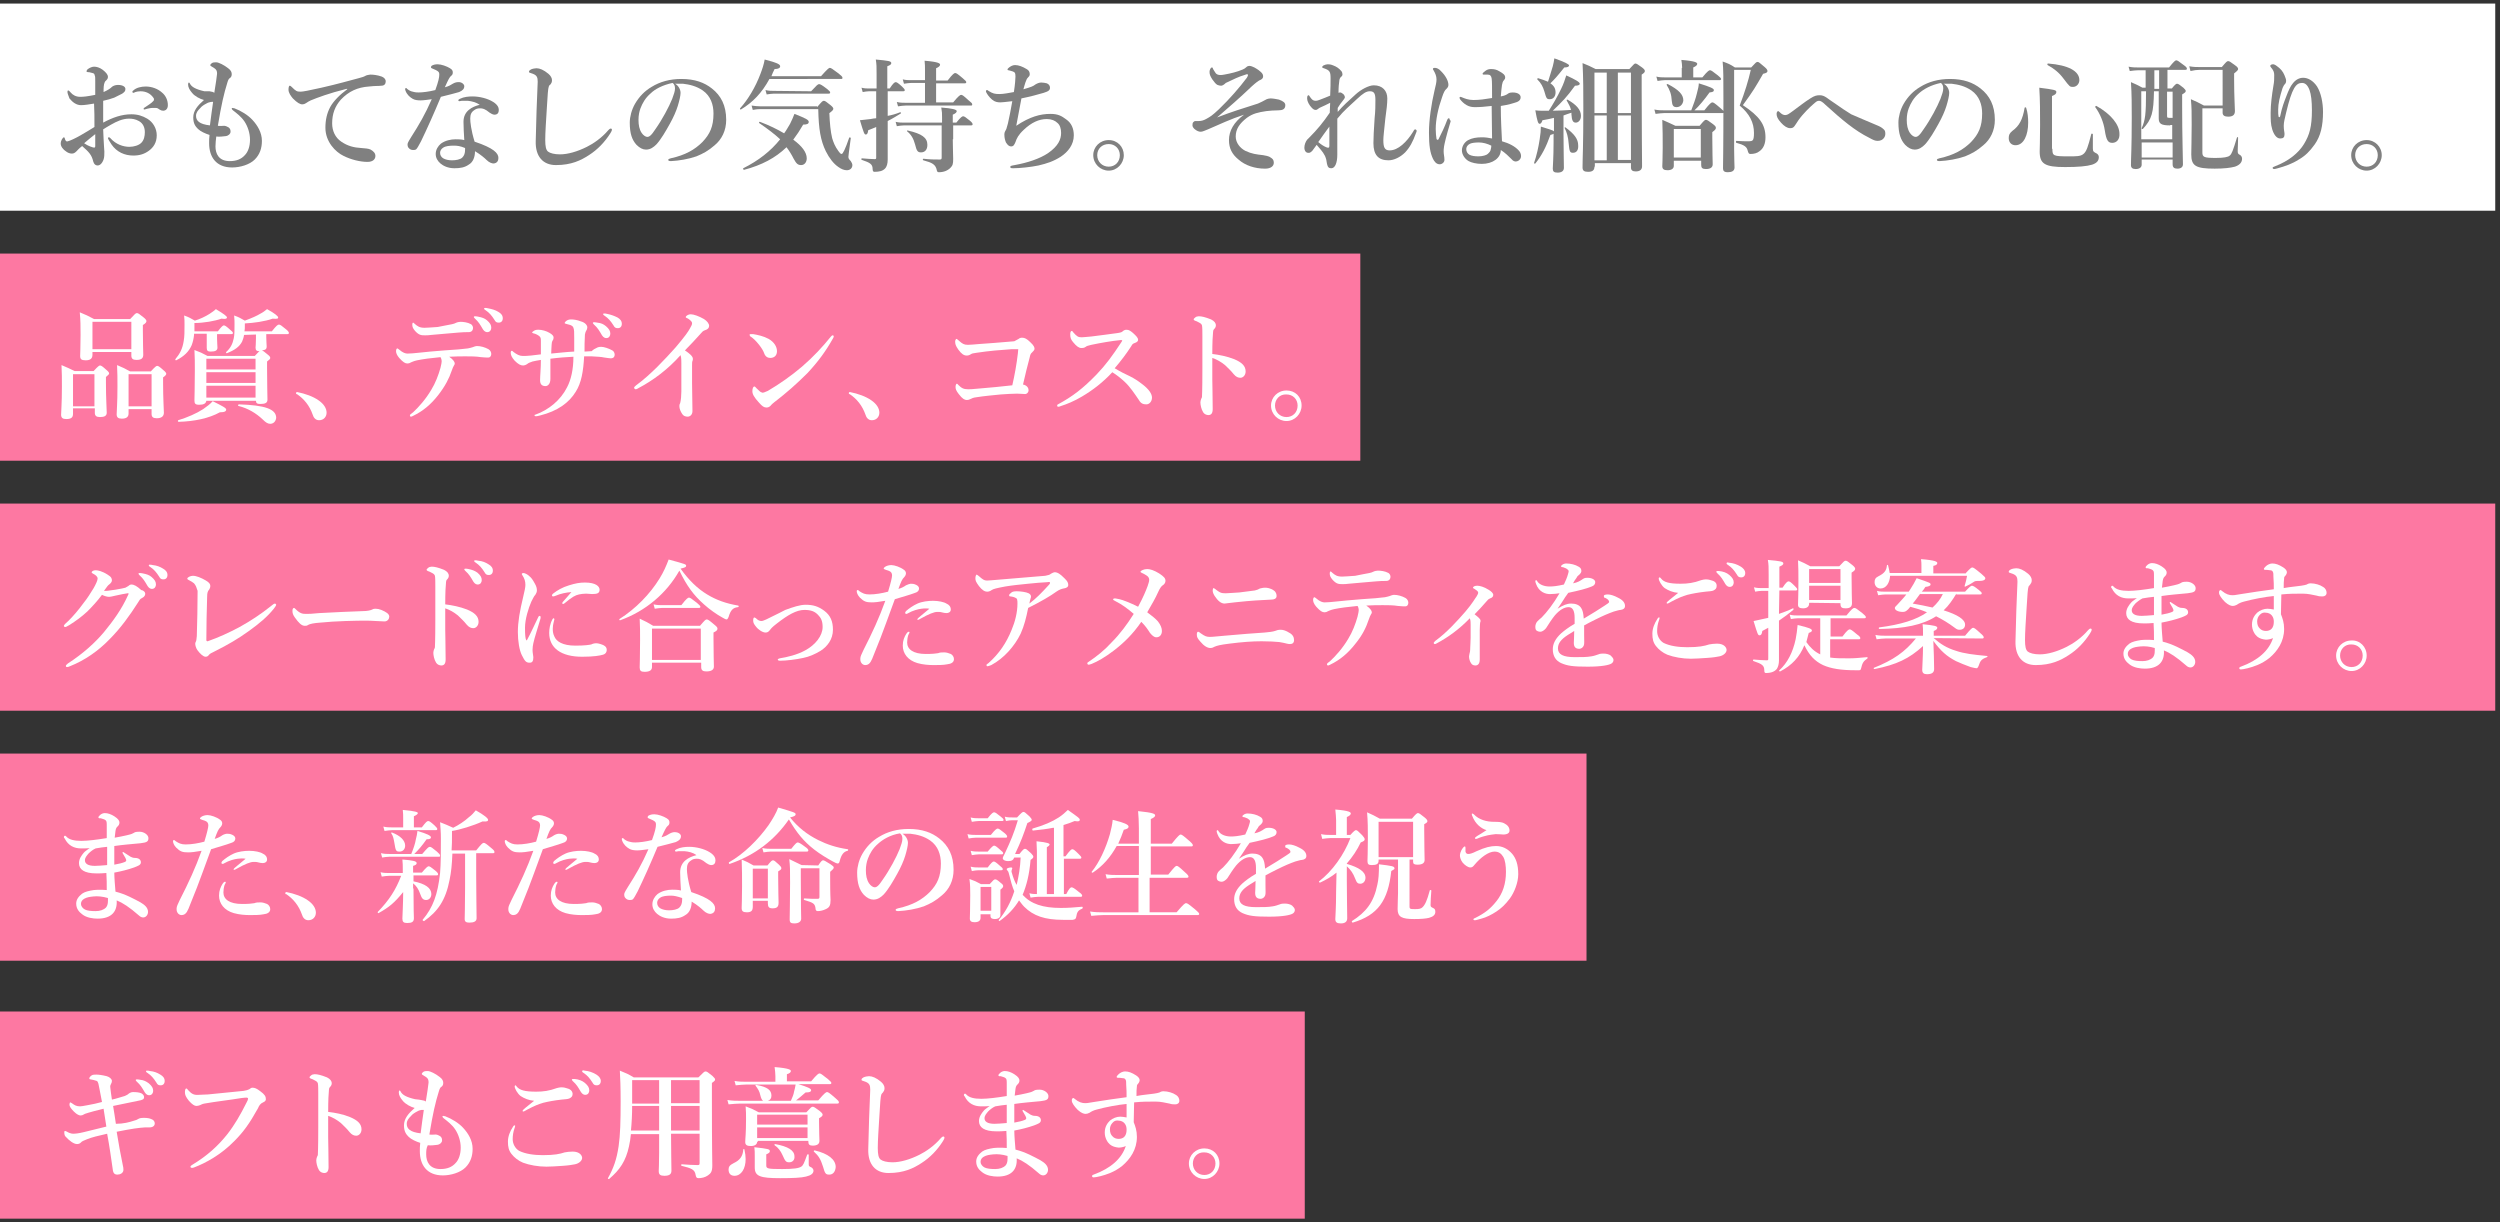 <?xml version="1.0" encoding="utf-8"?>
<!-- Generator: Adobe Illustrator 25.4.8, SVG Export Plug-In . SVG Version: 6.00 Build 0)  -->
<svg version="1.1" id="レイヤー_1" xmlns="http://www.w3.org/2000/svg" xmlns:xlink="http://www.w3.org/1999/xlink" x="0px"
	 y="0px" viewBox="0 0 630 308" style="enable-background:new 0 0 630 308;" xml:space="preserve">
<rect x="0" y="0" width="630" height="308" fill="#333333" stroke="none"/>
<style type="text/css">
	.st0{fill:#FFFFFF;}
	.st1{fill:#808080;}
	.st2{fill:#FD78A2;}
</style>
<g>
	<rect y="0.9" class="st0" width="628.8" height="52.2"/>
	<g>
		<path class="st1" d="M33.1,28.8c1.6,0,2.8,0.4,4,1.1c1.5,0.9,2.4,2.5,2.4,4.2c0,1.9-0.9,3.1-2,3.9c-1.1,0.8-2.3,1.2-3.9,1.2
			c-2.2,0-4.2-0.9-5.5-2.8c-0.4-0.6-0.9-1.4-0.9-1.6c0-0.1,0.1-0.2,0.2-0.2c0.2,0,0.3,0.1,0.4,0.2c1.4,1.6,3.3,2.2,4.8,2.2
			c1.2,0,2.4-0.4,3-1c0.7-0.7,0.9-1.7,0.9-2.7c0-1.1-0.4-2.2-1.5-2.8c-0.9-0.5-1.7-0.6-2.5-0.6c-1.6,0-3.1,0.7-4.5,1.5
			c-0.7,0.4-1.4,0.8-2,1.2c0.1,1.8,0.1,2.9,0.2,4.1c0,0.6,0.1,0.9,0.1,1.5c0,0.8,0,1.4-0.2,2c-0.4,1.1-1,1.5-1.5,1.5s-0.9-0.3-1.1-1
			c-0.4-1.7-1.1-2.4-2.8-3.9c-0.9,0.7-1.1,1-1.4,1.3c-0.5,0.5-0.8,0.6-1.2,0.6c-0.5,0-1-0.2-1.4-0.5c-0.8-0.5-1.4-1.3-1.4-2
			c0-0.9,0.6-1.6,0.8-1.6c0.1,0,0.2,0.1,0.2,0.2c0.1,0.4,0.2,0.6,0.3,0.7c0.1,0.1,0.2,0.2,0.5,0.1c0.5-0.1,2-0.8,3.2-1.5
			c1.1-0.6,2.5-1.5,3.5-2.1c0-2.2,0-4.3-0.1-5.9c-1.2,0.2-2.4,0.4-3.3,0.4c-1.1,0-2.1-0.7-2.9-1.7C17.2,24,17,23.5,17,23.2
			c0-0.2,0-0.4,0.2-0.4s0.3,0.2,0.6,0.5c0.5,0.6,1.3,1.1,2.4,1.1c0.9,0,1.8-0.1,3.8-0.5c0-1.1,0-2.2,0-3.3c0-1,0-1.3-0.1-1.5
			c-0.1-0.5-0.2-0.6-0.6-0.7s-0.7-0.2-0.8-0.2c-0.5,0-0.7-0.1-0.7-0.2s0.1-0.5,0.5-0.7c0.3-0.2,0.9-0.5,1.4-0.5
			c0.6,0,1.4,0.2,2.2,0.8c0.9,0.7,1.3,1.3,1.3,1.7c0,0.4-0.1,0.6-0.3,0.8c-0.1,0.2-0.3,0.2-0.5,0.6c-0.3,0.6-0.3,1.6-0.3,2.5
			c1.1-0.5,1.7-0.9,2.1-1.3c0.2-0.2,0.8-0.5,1.5-0.5c1.3,0,1.9,0.5,1.9,1s-0.1,0.7-0.8,1.2c-0.4,0.2-1.4,0.7-2,1
			C28,24.9,27,25.2,26,25.4c0,1.4,0,3.8,0,5.5C28.4,29.6,30.7,28.8,33.1,28.8z M21.2,36.1c0.6,0.4,1,0.6,1.5,0.8s0.9,0.3,1,0.3
			c0.2,0,0.3-0.1,0.3-0.4c0-0.9,0-2,0-3C23.1,34.5,22,35.4,21.2,36.1z M33.6,22.8c0.7-0.7,2-1,3.1-1c1.6,0,3.1,0.6,4.1,1.5
			c1,0.8,1.5,2,1.5,3.2c0,0.9-0.5,1.4-1.2,1.4c-0.3,0-0.6-0.1-0.9-0.3c-0.3-0.2-0.5-0.4-0.9-0.4c-0.2,0-0.6,0-1,0
			c-0.3,0-0.7,0.1-1.2,0.2c-0.4,0.1-0.6,0.2-0.7,0.2c-0.1,0-0.2,0-0.2-0.2s0.1-0.2,0.4-0.4c0.4-0.3,1.6-1,2-1.5
			c0.1-0.1,0.2-0.2,0.2-0.4c0-0.2,0-0.3-0.1-0.4c-0.8-1.2-2-1.7-3.3-1.7c-0.5,0-1,0.1-1.3,0.2c-0.2,0.1-0.4,0.2-0.5,0.2
			s-0.2,0-0.2-0.2C33.3,23.1,33.4,22.9,33.6,22.8z"/>
		<path class="st1" d="M54.3,36.9c0,1.8,0.8,3.7,3.6,3.7c1.7,0,2.9-0.5,3.8-1.5c0.8-0.8,1.3-2.2,1.3-3.9s-0.6-3.4-1.4-4.6
			c-0.8-1.2-2-2.1-2.9-2.8c-0.2-0.2-0.3-0.3-0.3-0.4c0-0.2,0.1-0.2,0.2-0.2s0.3,0.1,0.5,0.1c1.6,0.6,3.4,1.7,4.5,2.9
			c1.3,1.4,2.4,3.2,2.4,5.3c0,1.8-0.5,3.4-1.8,4.7c-1.3,1.3-3.7,2-5.7,2c-4,0-5.8-2.6-5.8-6.1c0-0.7,0-1.3,0.1-2.1
			c-1-0.3-2.3-0.9-2.9-1.5c-0.6-0.6-1.2-1.3-1.2-2.9c0-1.7,1.1-3,2.7-4.4c-0.9-0.2-2.4-1-3-1.8c-0.6-0.7-1-1.4-1-2.1
			c0-0.3,0.1-0.5,0.2-0.5s0.2,0.1,0.4,0.5c0.4,0.6,1.3,1.2,3.5,1.7c0.5,0,1.1,0,1.3,0c0.7,0.1,1,0.2,1.2,0.4
			c0.4-2.5,0.6-3.8,0.7-4.8c0-1-0.3-1.2-1.3-1.8c-0.3-0.2-0.4-0.2-0.4-0.4c0-0.2,0.2-0.3,0.4-0.5c0.3-0.2,0.7-0.2,1.1-0.2
			c0.6,0,2,0.7,3,1.5c0.7,0.5,0.9,1,0.9,1.5s-0.2,0.8-0.5,1c-0.2,0.1-0.4,0.4-0.6,1.1c-0.9,2.9-1.5,5.5-2.4,10.9c0.6,0.1,1,0,1.6,0
			c0.3,0,0.8,0.2,1.1,0.4c0.4,0.3,0.5,0.6,0.5,1.1s-0.5,1-1.2,1.1c-0.8,0.1-1.6,0.2-2.4,0.1C54.4,35.3,54.3,36.1,54.3,36.9z
			 M53.1,25.7c-0.4,0.1-0.6,0.1-1.1,0.4c-0.6,0.3-1.2,0.7-1.5,1.1c-0.7,0.7-1.1,1.2-1.1,2c0,1.2,0.8,2.1,3.5,2.4
			c0.3-2.2,0.5-4,0.8-5.9C53.6,25.6,53.4,25.7,53.1,25.7z"/>
		<path class="st1" d="M87.3,22.4c-4.4,1.1-7.3,2.2-9,2.9c-0.4,0.2-0.8,0.4-1.2,0.7c-0.3,0.2-0.6,0.3-0.9,0.3
			c-0.6,0-1.3-0.4-2.4-1.5c-0.5-0.6-1.1-1.4-1.1-2.2c0-0.5,0.1-1,0.3-1c0.1,0,0.2,0,0.5,0.3c1.1,1.1,1.3,1.2,2.3,1.2
			c0.5,0,2.1-0.3,5.2-1c4-0.9,7.1-1.8,9.4-2.4c0.8-0.2,1.4-0.4,1.7-0.6c0.4-0.2,0.6-0.2,1.2-0.3c0.7,0,1.8,0.1,2.9,0.5
			c0.5,0.2,1,0.6,1,1.2s-0.3,1.1-1.1,1.1c-0.7,0.1-1.3,0-3.1,0.2c-2.9,0.2-5.1,1.2-7.1,3.3c-1.5,1.7-2.2,3.6-2.2,6
			c0,1.9,0.8,3.6,2.3,4.6c1.6,1.1,3.2,1.5,5,1.6c1,0.1,1.8,0.1,2.4,0.4c0.7,0.4,1.2,0.9,1.2,1.6c0,0.8-0.6,1.5-2,1.5
			c-1.9,0-4.2-0.6-6-1.5c-2.1-1-4.6-3.6-4.6-7.1c0-2,0.4-3.7,1.2-5.2c0.8-1.5,2.5-3.2,4.3-4.5v-0.1H87.3z"/>
		<path class="st1" d="M117,21.7c0,0.7-0.4,1.1-1.3,1.5c-1,0.3-2.6,0.7-4.6,1.2c-1.7,4.1-3.5,8.1-5,11.2c-0.6,1.1-0.9,1.7-1.2,2
			c-0.2,0.2-0.6,0.2-0.8,0.2c-0.5,0-0.8-0.2-1-0.4s-0.4-0.4-0.4-1c0-0.5,0.6-1.3,1-2c1.8-2.8,3.5-5.7,5.1-9.4
			c-0.7,0.1-2.1,0.3-2.8,0.3c-0.8,0-1.5-0.1-2-0.4c-0.7-0.4-1.4-1-1.8-2c-0.1-0.2-0.1-0.4-0.1-0.5c0-0.2,0.2-0.2,0.2-0.2
			c0.1,0,0.2,0,0.3,0.2c0.5,0.4,0.9,0.6,1.4,0.7c0.7,0.2,1.1,0.2,1.5,0.2c1,0,2.6-0.2,4.2-0.6c0.8-2.2,1-3.2,1-3.9
			c0-0.7-0.2-0.9-1.9-1.6c-0.2-0.1-0.2-0.2-0.2-0.3s0.1-0.3,0.3-0.4c0.4-0.2,0.8-0.3,1.4-0.3c0.9,0,2.3,0.5,3.1,1
			c0.7,0.4,0.7,0.8,0.7,1.1c0,0.3-0.1,0.6-0.4,0.8c-0.4,0.3-0.7,0.9-1.6,2.9c1.1-0.3,1.5-0.6,2-0.9s1-0.4,1.3-0.4
			C116.4,20.6,117,21.3,117,21.7z M117.9,25.4c-0.5,0-1.1,0-1.5,0c-0.2,0-0.4,0.1-0.6,0.1s-0.3-0.1-0.3-0.2c0-0.2,0.2-0.3,0.4-0.4
			c1-0.5,2.2-0.6,3.2-0.6c1.7,0,3.8,0.5,5.2,1.4c1.1,0.7,1.4,1.4,1.4,2c0,0.7-0.3,1.2-1.1,1.2c-0.4,0-0.9-0.3-1.2-0.5
			c-1.2-1-1.8-1.1-2.4-1.1s-1,0.1-1.4,0.4c-0.8,0.5-1.1,1.1-1.1,2.2c0,0.8,0.2,2.9,1.1,5.8c4.8,1.6,6,2.9,6,4.1
			c0,0.7-0.3,1.3-1.2,1.4c-0.4,0-1.1-0.2-1.8-0.9c-0.4-0.4-1.4-1.3-2.9-2.2c0,1.5-0.5,2.8-1.6,3.4c-1,0.7-2.1,0.9-3.6,0.9
			c-1.6,0-2.8-0.6-3.5-1.2c-0.7-0.6-1.2-1.4-1.2-2.4c0-1.1,0.6-2,1.3-2.6c1.1-0.8,2.5-1.1,3.7-1.1c0.5,0,1.5,0,2.2,0.2
			c-0.1-1.6-0.2-3.3-0.2-4.6c0-2.7,2.1-3.8,4.1-4.3C120,25.8,118.9,25.5,117.9,25.4z M114.4,36.7c-1.1,0-2.1,0.1-2.7,0.5
			c-0.5,0.3-0.8,0.8-0.8,1.3c0,0.6,0.3,1.1,0.8,1.4c0.5,0.3,1.3,0.5,2.2,0.5c1,0,2.1-0.2,2.6-0.7s0.7-1.1,0.7-2c0-0.1,0-0.3,0-0.4
			C116,36.8,115.2,36.7,114.4,36.7z"/>
		<path class="st1" d="M138.3,21.8c-0.2,0.5-0.3,2.1-0.5,5.5c-0.2,3.3-0.4,6.1-0.4,8c0,1.6,0.2,2.5,0.7,2.9s1.6,0.7,3,0.7
			c2,0,4.4-0.7,6.8-1.9c1.6-0.8,3.7-2.2,5.4-4.2c0.2-0.2,0.4-0.4,0.6-0.4c0.2,0,0.3,0.1,0.3,0.3s-0.2,0.6-0.4,0.9
			c-1.4,2.2-3.2,4.1-5.4,5.5c-2,1.3-4.4,2.5-8.3,2.5c-3.3,0-5.2-2.2-5.1-6c0.1-5.2,0.3-10.3,0.5-15c0-1.1-0.2-1.6-1.2-2
			c-0.9-0.3-1-0.3-1-0.5c0-0.3,0.2-0.4,0.5-0.6c0.4-0.2,1.1-0.3,1.4-0.3c0.8,0,1.8,0.4,3,1.4c0.6,0.5,0.9,1.1,0.9,1.6
			c0,0.6-0.2,0.8-0.4,1.1C138.5,21.4,138.4,21.5,138.3,21.8z"/>
		<path class="st1" d="M171.5,23.4c0,0.7-0.3,2-0.7,3.3s-1.1,2.9-2,4.5c-1,1.8-2.2,3.9-3.4,5.2c-0.7,0.7-1.5,1.3-2.6,1.3
			c-0.8,0-1.6-0.4-2.4-1.2c-1.1-1.2-1.7-2.8-1.7-5.6c0-1.5,0.5-3.3,1.3-4.7c1.1-1.9,2.5-3.3,4.2-4.3c2.1-1.3,4.6-2,7.5-2
			c3.4,0,5.8,0.9,7.7,2.4c2.3,1.8,3.6,4.3,3.6,7.9c0,2.7-1.1,4.9-2.9,6.4c-1.6,1.4-2.9,2.1-4.6,2.8c-2,0.7-4.4,1.1-6.4,1.2
			c-0.5,0-0.7-0.1-0.7-0.3s0.2-0.3,0.6-0.4c3.7-0.8,6.1-2.2,8-4.1c1.9-2,2.8-3.9,2.8-7.2c0-2.2-0.7-4.4-2.7-5.8
			c-1.6-1.1-3.3-1.5-5-1.7c-0.5,0-1.4,0-2,0C170.9,21.5,171.5,22.5,171.5,23.4z M164,23.5c-1.4,1.2-2.1,2.5-2.6,3.8
			c-0.3,0.8-0.5,1.8-0.5,2.9c0,1.3,0.2,2.4,0.8,3.3c0.4,0.6,1,1,1.4,1c0.5,0,1-0.3,2.1-2c1.7-2.4,3.4-5.6,4.2-7.6
			c0.4-1.1,0.7-1.9,0.7-2.6s-0.2-1.1-0.6-1.4C167,21.4,165,22.5,164,23.5z"/>
		<path class="st1" d="M193.9,19.9c-1.9,3.5-4.2,5.9-7.2,7.7c-0.1,0.1-0.3-0.2-0.2-0.3c2-2.2,3.9-5.4,5.1-8.6
			c0.5-1.3,0.9-2.5,1.1-3.7c3.1,0.8,3.9,1.2,3.9,1.7c0,0.4-0.4,0.7-1.4,0.7c-0.3,0.6-0.6,1.2-0.8,1.8h12.5c1.6-1.8,2-2.1,2.2-2.1
			c0.3,0,0.6,0.2,2.2,1.4c0.7,0.6,1,0.8,1,1.1s-0.1,0.3-0.4,0.3C211.9,19.9,193.9,19.9,193.9,19.9z M187.5,42.8
			c-0.2,0-0.3-0.3-0.2-0.4c3.8-1.9,6.9-4.3,9.3-7.3c-1.4-1.3-3.1-2.6-5.3-4.1c-0.1-0.1,0.1-0.4,0.2-0.3c2.4,0.9,4.4,1.9,6.1,2.9
			c0.6-0.8,1-1.6,1.5-2.4c0.4-0.8,0.8-1.7,1.1-2.5c2.8,1.1,3.6,1.5,3.6,2s-0.4,0.7-1.4,0.7c-0.8,1.4-1.6,2.6-2.5,3.8
			c2.2,1.6,3.4,3.2,3.4,4.7c0,1-0.6,1.7-1.4,1.7c-0.8,0-1.2-0.3-1.9-1.6c-0.5-1-1.1-2-1.8-2.9C195.4,39.8,192,41.6,187.5,42.8z
			 M205.9,27c1.2-1.4,1.4-1.6,1.7-1.6s0.6,0.2,1.7,1.1c0.5,0.4,0.7,0.7,0.7,0.9c0,0.3-0.3,0.6-1,1.1c0.1,2.6,0.3,4.6,0.7,6.3
			c0.3,1,0.7,2.1,1.6,3.3c0.3,0.4,0.5,0.7,0.8,0.7s0.9-1.2,1.9-4.1c0.1-0.2,0.4,0,0.4,0.1c-0.5,3.8-0.6,4.4-0.6,4.7
			c0,0.4,0.1,0.6,0.6,1.1c0.2,0.3,0.4,0.7,0.4,1c0,0.8-0.6,1.3-1.4,1.3c-0.7,0-1.4-0.3-2.1-0.8c-1.2-0.8-2.3-2.2-3.2-4
			c-1.3-2.7-1.8-5.5-1.9-10.6h-14.5c-1,0-1.4,0.1-2,0.2l-0.3-1.1c0.8,0.1,1.4,0.2,2.3,0.2h14.2V27z M204.4,23c1.4-1.5,1.7-1.8,2-1.8
			s0.7,0.2,2,1.2c0.6,0.5,0.8,0.7,0.8,0.9s-0.1,0.3-0.4,0.3H195c-0.5,0-1.1,0.1-1.8,0.2l-0.3-1.1c0.9,0.2,1.5,0.2,2.1,0.2L204.4,23
			L204.4,23z"/>
		<path class="st1" d="M224.2,22.3c0.9-1.4,1.3-1.6,1.5-1.6c0.3,0,0.6,0.2,1.6,1.1c0.4,0.4,0.7,0.7,0.7,0.9c0,0.2-0.1,0.3-0.4,0.3
			h-3.9v6.2c1.1-0.2,2.1-0.5,3.1-0.9c0.2-0.1,0.3,0.2,0.2,0.3c-1,0.6-2.1,1.3-3.3,1.9v2.8c0,3.2,0,6.1,0,6.9c0,1-0.2,1.8-0.7,2.3
			c-0.6,0.6-1.4,0.8-2.7,0.8c-0.2,0-0.4-0.2-0.4-0.7c0-1.2-0.6-1.6-2.7-2.3c-0.2,0-0.2-0.4,0-0.4c1.3,0.1,2.5,0.2,3.2,0.2
			c0.4,0,0.4-0.1,0.4-0.5V32c-0.7,0.3-1.4,0.6-2,0.8c-0.1,0.8-0.3,1.1-0.6,1.1c-0.4,0-0.5-0.3-1.5-3.6c0.9-0.1,1.8-0.2,2.7-0.3
			c0.5-0.1,1-0.2,1.4-0.2V23H219c-0.5,0-1,0.1-1.6,0.2l-0.3-1.1c0.8,0.2,1.3,0.2,1.9,0.2h1.9v-3.6c0-1.9,0-2.5-0.2-3.7
			c3.2,0.3,3.9,0.4,3.9,0.9c0,0.3-0.2,0.5-1,0.8v5.6C223.6,22.3,224.2,22.3,224.2,22.3z M240.1,35.1c0,2.2,0.1,3.7,0.1,4.9
			c0,1.3-0.1,1.7-0.7,2.3c-0.7,0.7-1.7,1.1-2.9,1.1c-0.3,0-0.4-0.1-0.5-0.4c-0.3-1.6-1.2-2-3.4-2.6c-0.2,0-0.2-0.4,0-0.4
			c1.5,0.2,3.2,0.2,4.1,0.2c0.4,0,0.5-0.1,0.5-0.5v-8.1h-9.5c-0.6,0-1.1,0.1-1.8,0.2l-0.3-1.1c0.8,0.2,1.5,0.2,2.1,0.2h9.6v-1.3
			c0-1.1,0-1.3-0.2-2.5c2.7,0.2,3.9,0.5,3.9,0.9c0,0.3-0.3,0.6-1,0.9v2h0.9c1.1-1.4,1.5-1.6,1.7-1.6c0.3,0,0.6,0.2,1.7,1.1
			c0.5,0.4,0.7,0.7,0.7,0.9s-0.1,0.3-0.4,0.3h-4.5v3.5H240.1z M235.9,25.8h4.3c1.4-1.7,1.8-1.9,2-1.9c0.3,0,0.6,0.2,1.9,1.4
			c0.6,0.5,0.9,0.7,0.9,1s-0.1,0.3-0.4,0.3h-16.4c-0.6,0-1.1,0.1-1.9,0.2l-0.3-1.1c0.8,0.2,1.5,0.2,2.1,0.2h5v-5h-3.5
			c-0.5,0-1.1,0.1-1.8,0.2l-0.3-1.1c0.8,0.2,1.4,0.2,2,0.2h3.6v-2.5c0-0.8,0-1.6-0.1-2.4c3.6,0.3,3.9,0.7,3.9,1s-0.3,0.6-1,0.9v3.1
			h2.9c1.3-1.7,1.7-1.9,1.9-1.9c0.3,0,0.6,0.2,1.9,1.3c0.7,0.6,0.9,0.8,0.9,1s-0.1,0.3-0.4,0.3h-7.2L235.9,25.8L235.9,25.8z
			 M232.1,38.4c-0.8,0-1.1-0.3-1.5-2c-0.4-1.5-1-2.5-2-3.3c-0.1-0.1,0-0.3,0.2-0.2c3.5,0.8,4.9,1.8,4.9,3.6
			C233.7,37.7,233.1,38.4,232.1,38.4z"/>
		<path class="st1" d="M264.7,28.7c1.9,0,2.8,0.5,4,1.4c1.3,0.9,1.9,2.3,1.9,4c0,2.4-1.5,4.2-3.3,5.4c-1.9,1.2-3.5,1.7-5.6,2.2
			c-1.9,0.4-4.7,0.7-6.4,0.7c-0.6,0-0.7-0.1-0.7-0.3s0.1-0.3,0.2-0.3c0.2-0.1,0.5-0.1,0.9-0.2c3.3-0.6,6.3-1.6,8.4-3
			c2.6-1.8,3.3-3.5,3.3-5.1c0-1.1-0.3-2-0.9-2.5c-0.6-0.6-1.5-1-2.7-1c-2,0-3.9,0.9-5.8,2.7c-1.4,1.3-1.8,2.2-2.1,3.1
			c-0.3,0.7-0.5,1.1-1.1,1.1c-0.4,0-0.8-0.2-1.3-1c-0.2-0.5-0.4-1.1-0.4-2c0-0.6,0.2-0.8,0.5-1.4c0.1-0.3,0.3-1,0.4-1.4
			c0.4-1.7,0.7-3.4,1.1-5.6c-1.6,0.2-2.7,0.3-3,0.3c-0.7,0-1.4-0.1-2.1-0.7c-0.8-0.7-1.2-1.3-1.5-1.9c-0.1-0.3,0-0.5,0.2-0.5
			s0.3,0.1,0.4,0.2c1.1,0.7,1.6,0.8,2.8,0.8c1,0,2.5-0.3,3.6-0.5c0.3-1.9,0.4-3.4,0.4-3.9c0-1-0.2-1.1-0.7-1.3
			c-0.5-0.2-0.8-0.2-1.1-0.3c-0.1,0-0.2,0-0.2-0.2s0.2-0.3,0.4-0.5c0.4-0.3,0.9-0.6,1.5-0.6c0.9,0,1.9,0.4,2.9,1
			c0.6,0.3,0.8,0.8,0.8,1.3c0,0.4-0.2,0.6-0.5,0.9s-0.3,0.5-0.6,1.2c-0.2,0.5-0.3,1.1-0.5,1.7c2.1-0.6,2.5-0.8,3-1.2
			c0.5-0.3,1-0.5,1.5-0.5s1,0.1,1.4,0.2c0.5,0.2,0.8,0.6,0.8,1.1c0,0.6-0.3,0.9-1.6,1.3c-1.3,0.4-3.6,1-5.6,1.4
			c-0.4,2.2-0.9,4.7-1.3,6.9C259.5,29.4,262.2,28.7,264.7,28.7z"/>
		<path class="st1" d="M283.2,39.1c0,2.1-1.7,3.9-3.8,3.9s-3.9-1.7-3.9-3.9c0-2.1,1.7-3.8,3.9-3.8S283.2,37,283.2,39.1z M276.5,39.1
			c0,1.6,1.2,2.9,2.9,2.9c1.6,0,2.8-1.2,2.8-2.9c0-1.6-1.2-2.8-2.8-2.8C277.7,36.3,276.5,37.5,276.5,39.1z"/>
		<path class="st1" d="M317,26.1c0.5-0.2,1.5-0.7,2.2-1.1c0.2-0.1,0.7-0.2,1-0.2c0.6,0,1.6,0.2,2.1,0.3c1.1,0.4,1.6,0.8,1.6,1.4
			c0,1-0.7,1.3-1.7,1.3s-2.4,0.1-3.1,0.2c-2,0.3-3.4,0.6-4.9,1.7c-1.8,1.4-2.8,2.8-2.8,4.7c0,1.6,1.1,2.9,2.4,3.6
			c1.7,0.8,2.8,0.9,4.5,1.1c0.5,0.1,1.4,0.2,1.9,0.6c0.5,0.3,0.8,0.6,0.8,1.3c0,0.9-0.8,1.5-2.2,1.5c-2.6,0-5-0.8-6.7-2.3
			c-1.6-1.3-2.4-2.8-2.4-4.9c0-2.3,1.2-4.5,3.8-6.4c-3.4,1.1-6.3,2.5-9.1,3.7c-0.6,0.2-1.3,0.6-1.8,0.6s-1-0.2-1.6-0.7
			c-0.3-0.3-0.5-0.6-0.5-0.9s0-0.7,0.3-0.9c0.2-0.2,0.3-0.2,0.5-0.2s0.4,0,0.8,0c0.7,0,1.3-0.2,2-0.6c0.9-0.5,1.4-0.8,3.1-2.4
			c2.7-2.6,5.2-5.5,7-7.9c0.2-0.3,0.3-0.6,0.3-0.7s-0.1-0.2-0.2-0.2s-0.2,0-0.7,0.2c-1.4,0.4-2.8,1.1-4.7,2
			c-0.5,0.5-0.9,0.7-1.2,0.7s-0.6-0.1-0.9-0.2c-0.4-0.2-0.8-0.7-1.3-1.4c-0.5-0.8-0.7-1.2-0.7-1.9c0-0.5,0.3-1.1,0.6-1.1
			c0.2,0,0.2,0.1,0.3,0.4c0.2,0.3,0.4,0.7,0.7,1.1c0.3,0.3,0.7,0.4,1.1,0.4c0.2,0,0.6,0,1-0.1c1.7-0.3,3.3-0.7,4.7-1.3
			c0.4-0.2,0.6-0.3,0.9-0.6c0.2-0.2,0.5-0.3,0.7-0.3c0.4,0,0.9,0.2,1.3,0.4c0.9,0.5,1.4,0.9,1.7,1.2c0.5,0.5,0.5,0.8,0.5,1.1
			c0,0.3-0.2,0.6-0.6,0.8c-0.5,0.2-0.7,0.4-1,0.6s-0.6,0.5-1.3,1.1c-2.7,2.6-6,5.5-8.7,7.8C310.3,28.2,313.2,27.3,317,26.1z"/>
		<path class="st1" d="M337,36.9c0,0.8,0,1.5,0,2.1c0,2.1-0.6,3.4-1.5,3.4c-0.6,0-0.9-0.2-1.1-1.1c-0.1-0.8-0.2-1.3-0.5-2
			c-0.6-1.2-1.4-1.9-2.1-2.8c-0.7,0.9-0.9,1.3-1.1,1.5c-0.4,0.4-0.7,0.6-1.1,0.5c-0.4,0-0.9-0.4-0.9-1.3c0-0.7,0.3-1.5,0.7-2
			c0.2-0.2,0.3-0.3,0.6-0.6c1.9-1.9,3.4-3.7,5.1-6.2c0-1,0.1-1.7,0.1-2.5c-1.9,1-2.7,1.2-3,1.5c-0.2,0.2-0.4,0.3-0.7,0.3
			c-0.3,0-0.6-0.2-0.9-0.5c-0.7-0.7-1.2-1.7-1.2-2.3c0-0.3,0-0.6,0.1-0.7c0.1-0.2,0.1-0.2,0.2-0.2c0.2,0,0.3,0.2,0.4,0.4
			c0.5,0.7,0.8,1,1.4,1c0.4,0,0.7-0.1,1.2-0.3c0.9-0.3,1.7-0.7,2.5-1c0.1-1.9,0.1-3.3,0.1-4.4c0-1.6-0.2-2-1.7-2.5
			c-0.4-0.1-0.4-0.2-0.4-0.3c0-0.2,0.1-0.2,0.3-0.4c0.4-0.2,0.8-0.3,1.1-0.3c0.3,0,0.7,0,1.4,0.3c0.8,0.3,1.4,0.7,2,1.4
			c0.2,0.2,0.3,0.6,0.3,0.8c0,0.3-0.1,0.5-0.4,0.7c-0.2,0.2-0.4,0.6-0.4,1c-0.1,0.7-0.2,1.5-0.2,3c0.2-0.1,0.3-0.1,0.5-0.1
			c0.1,0,0.3,0.1,0.7,0.4c0.3,0.3,0.4,0.6,0.4,0.8s-0.1,0.3-0.3,0.6c-0.7,0.9-1.1,1.4-1.5,2.1c0,0.3,0,0.7,0,1
			c1.5-1.7,2.4-2.5,4.5-4.4c1.3-1.2,3.3-2.3,4.6-2.3c2.2,0,3.4,1.4,3.4,3.3c0,1.4-0.2,2.9-0.5,5.1c-0.3,2.9-0.5,4.6-0.5,5.4
			c0,1.8,0.3,2.6,1.6,2.6c2.1,0,4.3-2.1,5.9-4.7c0.1-0.2,0.3-0.6,0.5-0.6s0.4,0.2,0.4,0.4c0,0.1-0.1,0.4-0.2,0.6
			c-0.8,2.2-1.5,3.5-2.7,4.8c-1.2,1.2-2.8,2-4.2,2c-2.5,0-3.8-1.3-3.8-4.3c0-1.4,0.1-3.3,0.3-6.3c0.2-1.8,0.2-3.3,0.2-4.6
			c0-1.6-0.3-2.2-1.4-2.2c-0.9,0-1.7,0.5-3.3,2c-1.9,1.8-3.1,2.7-4.9,4.9C337,32.5,337,35.3,337,36.9z M334.2,37.1
			c0.5,0.2,0.8,0.2,0.8-0.3c0-1.8,0-3.3,0-4.9c-1,1.3-2,2.8-2.8,3.9C332.9,36.4,333.5,36.8,334.2,37.1z"/>
		<path class="st1" d="M365.5,30.8c-1.1,3.6-1.5,5.5-1.6,6.1s-0.1,1-0.1,1.3c0,0.7,0.2,1.3,0.2,2.1c0,0.6-0.6,1.1-1.2,1.1
			c-0.9,0-1.4-0.8-1.7-1.4c-0.7-1.5-1-3.2-1-6.6c0-3.2,0.6-7.2,1.4-10.6c0.3-1.3,0.5-2,0.5-2.8s-0.3-1.5-0.7-2.2
			c-0.2-0.3-0.2-0.3-0.2-0.5c0-0.1,0.2-0.2,0.5-0.2c0.4,0,1,0.2,1.6,0.9c1.1,1.1,1.8,2.4,1.8,3.4c0,0.4-0.2,0.7-0.5,1
			c-0.4,0.3-0.7,0.9-1.1,2.1c-1,2.8-1.6,5.7-1.6,8c0,1.1,0.1,1.8,0.2,2.5c0.1,0.3,0.4,0.3,0.5,0.1c0.8-1.6,1.5-3,2.2-4.9
			c0.1-0.2,0.2-0.4,0.4-0.4c0.2,0,0.2,0.2,0.2,0.3C365.6,30.4,365.6,30.6,365.5,30.8z M382.7,37.9c0.3,0.3,0.6,0.8,0.6,1.4
			c0,0.4-0.1,0.7-0.5,1.1c-0.3,0.2-0.6,0.3-0.8,0.3c-0.3,0-0.7-0.1-1.1-0.6c-0.7-0.7-1.6-1.6-2.7-2.3c0,2-2,3.5-4.8,3.5
			c-1.3,0-2.6-0.3-3.3-0.7c-0.9-0.5-1.7-1.6-1.7-2.7c0-1.2,0.8-2.2,1.6-2.6c0.9-0.5,2.1-0.7,3.4-0.7c0.9,0,1.7,0.1,2.6,0.3
			c0-2.8-0.1-5.3-0.1-8.2c-1.9,0.2-2.8,0.3-4.2,0.3c-0.7,0-1.4-0.1-2.1-0.5s-1.2-0.9-1.6-1.4c-0.2-0.3-0.2-0.4-0.2-0.5
			s0.1-0.2,0.2-0.2c0.2,0,0.3,0.1,0.6,0.2c0.5,0.2,1.4,0.6,2.7,0.6c1.5,0,2.9-0.2,4.7-0.5c0-2.9,0-4.1-0.1-4.9c-0.1-0.7-0.4-1-1-1
			c-0.2,0-0.5,0-0.7,0c-0.1,0-0.3,0-0.4,0s-0.2-0.1-0.2-0.2c0-0.2,0.4-0.5,0.8-0.8s0.9-0.4,1.3-0.4c0.8,0,1.4,0.1,2.2,0.6
			c0.9,0.5,1.4,0.9,1.4,1.5c0,0.3-0.1,0.5-0.3,0.7c-0.3,0.3-0.4,0.7-0.5,1.2c-0.1,0.8-0.2,1.5-0.3,2.9c0.6-0.1,0.8-0.2,1.1-0.3
			c0.2-0.1,0.5-0.2,0.7-0.4c0.4-0.3,1-0.3,1.2-0.3c1.4,0,2,0.6,2,1.2c0,0.5-0.2,0.9-0.9,1.2c-0.9,0.3-2.1,0.7-4.1,1
			c0,3.7,0.2,6.5,0.3,8.9C380.3,36.1,381.8,36.9,382.7,37.9z M372.7,35.9c-0.9,0-1.8,0.1-2.2,0.3c-0.5,0.2-1,0.7-1,1.4
			c0,0.6,0.3,1.1,0.8,1.4c0.6,0.3,1.3,0.4,2.3,0.4s2-0.3,2.3-0.6c0.4-0.4,0.7-0.6,0.8-1.3c0.1-0.3,0.1-0.6,0.1-0.8
			C374.8,36.2,373.7,35.9,372.7,35.9z"/>
		<path class="st1" d="M390.3,27.9c1.1-1.7,2.2-3.6,3.1-5.5c0.6-1.2,1-2.4,1.3-3.4c2.4,1.1,3.4,1.7,3.4,2.1c0,0.3-0.4,0.5-1.2,0.5
			c-2.1,2.9-3.1,3.9-5.6,6.3c1.5,0,3-0.1,4.6-0.2c-0.2-0.8-0.6-1.5-1.1-2.4c-0.1-0.1,0.1-0.2,0.2-0.2c2.3,1.3,3.4,2.6,3.4,4.1
			c0,1-0.6,1.7-1.3,1.7c-0.7,0-1-0.5-1.1-2.1c0-0.1,0-0.3,0-0.4c-0.7,0.2-1.4,0.5-2,0.7v4.4c0,3.3,0.1,7.4,0.1,8.8
			c0,0.8-0.6,1.2-1.6,1.2c-0.9,0-1.2-0.3-1.2-1s0.2-2.7,0.2-6.7v-2.1c-0.1,0.1-0.4,0.2-0.8,0.3c-1.1,3.1-2.2,5.2-3.8,7.2
			c-0.1,0.1-0.4,0-0.3-0.2c0.6-1.7,1.1-3.9,1.4-5.9c0.2-1.2,0.3-2.4,0.3-3.2c2.2,0.7,3,0.9,3.3,1.2v-3.4c-0.8,0.2-1.7,0.4-2.9,0.6
			c-0.2,0.6-0.4,0.9-0.7,0.9c-0.4,0-0.6-0.6-1.1-3.4c0.8,0.1,1.1,0.1,1.6,0.1C388.5,27.9,390.3,27.9,390.3,27.9z M391.3,16.7
			c0.2-0.7,0.3-1.4,0.4-2c2.8,1,3.7,1.5,3.7,1.8S395,17,394.2,17c-2,2.5-2.4,2.9-3.5,4c0.9,0.6,1.3,1.3,1.3,2.3s-0.6,1.7-1.4,1.7
			s-0.9-0.1-1.4-1.9c-0.4-1.3-0.8-2.1-1.8-3.1c-0.1-0.1,0.1-0.3,0.2-0.3c1,0.3,1.8,0.6,2.5,0.9C390.4,19.6,390.9,18.1,391.3,16.7z
			 M396.4,38.5c-0.8,0-0.9-0.3-1.1-2.4c-0.1-1.5-0.5-2.9-1-3.8c-0.1-0.1,0.1-0.3,0.2-0.2c2.3,1.7,3.2,3,3.2,4.5
			C397.8,37.8,397.3,38.5,396.4,38.5z M401.8,42c0,0.9-0.5,1.3-1.6,1.3c-1,0-1.4-0.3-1.4-1.1c0-2.5,0.2-5,0.2-15
			c0-3.8,0-7.5-0.2-11.3c1.5,0.6,1.7,0.7,3.3,1.5h8.5c1.1-1.2,1.3-1.4,1.5-1.4c0.3,0,0.6,0.2,1.7,1c0.5,0.4,0.7,0.6,0.7,0.9
			s-0.2,0.5-0.8,0.9v3.8c0,10,0.1,17,0.1,19.3c0,0.8-0.5,1.3-1.6,1.3c-0.8,0-1.2-0.3-1.2-1v-1.1h-9.1V42H401.8z M404.9,28.4V18.3
			h-3.1v10.2h3.1V28.4z M401.8,40.4h3.1V29.1h-3.1V40.4z M411,18.3h-3.3v10.2h3.3V18.3z M411,29.1h-3.3v11.2h3.3V29.1z"/>
		<path class="st1" d="M426.2,27.8c0.5-1.3,1.1-2.9,1.4-4.2c0.3-1.1,0.5-2,0.5-2.6c2.9,0.9,3.8,1.3,3.8,1.7s-0.3,0.5-1.1,0.6
			c-1.2,1.7-2.7,3.5-3.8,4.5h2.5c1.4-1.8,1.8-2,2-2c0.3,0,0.6,0.2,2,1.4c0.6,0.5,0.9,0.8,0.9,1s-0.1,0.3-0.4,0.3h-14.7
			c-0.6,0-1.2,0.1-2.1,0.2l-0.3-1.1c1,0.2,1.7,0.2,2.4,0.2H426.2z M423.9,17.1c0-0.7-0.1-1.3-0.2-2c3.7,0.3,4,0.7,4,1
			c0,0.3-0.3,0.6-1,0.9v2.5h2.3c1.3-1.6,1.7-1.8,1.9-1.8c0.3,0,0.6,0.2,2,1.3c0.6,0.5,0.8,0.7,0.8,0.9c0,0.2-0.1,0.3-0.4,0.3h-13.8
			c-0.5,0-1.1,0.1-1.8,0.2l-0.3-1.1c0.8,0.2,1.5,0.2,2.1,0.2h4.3v-2.4H423.9z M421.8,40.4v1.4c0,0.7-0.6,1.1-1.6,1.1
			c-0.9,0-1.3-0.3-1.3-1s0.1-1.5,0.1-4.6c0-2.4,0-4.7-0.1-7.1c1.5,0.7,1.7,0.7,3.3,1.5h6.1c1.1-1.3,1.3-1.5,1.6-1.5
			c0.3,0,0.6,0.2,1.8,1.1c0.5,0.4,0.7,0.6,0.7,0.9c0,0.3-0.1,0.5-0.9,1.1v1.4c0,3.5,0.1,5.9,0.1,6.7s-0.6,1.2-1.7,1.2
			c-0.9,0-1.2-0.3-1.2-1v-1.1h-6.9V40.4z M422.5,27c-0.8,0-1.1-0.4-1.2-1.5c-0.1-1.8-0.5-2.8-1.3-4.1c-0.1-0.1,0.2-0.3,0.3-0.2
			c2.7,1.4,3.9,2.6,3.9,4.1C424.1,26.3,423.4,27,422.5,27z M428.6,32.5h-6.8v7.2h6.8V32.5z M441.3,17c1.1-1.2,1.3-1.4,1.6-1.4
			c0.3,0,0.5,0.2,1.8,1.3c0.6,0.5,0.7,0.8,0.7,1c0,0.3-0.2,0.5-1.1,0.7c-1.9,3.3-2.4,4.2-5.1,7.9c4.2,2.8,5.7,4.9,5.7,8.1
			c0,1.6-0.5,2.8-1.5,3.5c-0.6,0.5-1.4,0.7-2.3,0.7c-0.4,0-0.5-0.2-0.7-0.9c-0.2-0.9-0.9-1.4-2.8-1.9c-0.2,0-0.2-0.5,0-0.5
			c1.1,0.1,2.4,0.1,3.2,0.1c0.4,0,0.7-0.1,0.8-0.2c0.3-0.2,0.4-0.8,0.4-1.9c0-2.6-1.1-4.8-3.6-6.9c1.3-3.4,2.2-6.3,2.8-9H437v20
			c0,2.5,0.1,3.8,0.1,4.6c0,0.9-0.7,1.2-1.7,1.2s-1.2-0.4-1.2-1c0-1.1,0.1-4.2,0.1-17.2c0-5.5,0-7.9-0.2-9.7
			c1.4,0.5,1.9,0.7,3.1,1.5L441.3,17L441.3,17z"/>
		<path class="st1" d="M473.3,31.7c0.7,0.3,1.1,0.6,1.5,1c0.2,0.2,0.3,0.5,0.3,1c0,0.4-0.1,0.7-0.3,1c-0.3,0.5-0.9,0.8-1.6,0.8
			s-1.1-0.2-2.2-0.8c-3.6-1.8-6.7-4.4-11-8.3c-0.7-0.7-1.2-1-1.6-1c-0.5,0-0.7,0.2-1.5,0.9c-0.7,0.6-2.5,2.3-3.7,4
			c-0.4,0.6-0.7,1.1-1,1.5s-0.6,0.5-1.1,0.5c-0.7,0-1.5-0.5-2.3-1.4s-1.1-1.5-1.1-2.2c0-0.4,0.2-0.7,0.4-0.7c0.1,0,0.2,0.1,0.3,0.2
			c0.7,0.7,1.1,0.8,1.5,0.8c0.2,0,0.5-0.1,0.7-0.2c0.3-0.2,0.8-0.5,1.3-0.9c1.1-0.8,3-2.3,4.3-3.1c1.1-0.7,1.6-0.8,2.4-0.8
			c0.6,0,1.1,0.2,1.7,0.6c0.5,0.4,1.3,0.9,2.3,1.6c1.4,1,2.3,1.6,3.9,2.6C468.2,29.5,471.3,30.9,473.3,31.7z"/>
		<path class="st1" d="M491.2,23.4c0,0.7-0.3,2-0.7,3.3c-0.4,1.3-1.1,2.9-2,4.5c-1,1.8-2.2,3.9-3.4,5.2c-0.7,0.7-1.5,1.3-2.6,1.3
			c-0.8,0-1.6-0.4-2.4-1.2c-1.1-1.2-1.7-2.8-1.7-5.6c0-1.5,0.5-3.3,1.3-4.7c1.1-1.9,2.5-3.3,4.2-4.3c2.1-1.3,4.6-2,7.5-2
			c3.4,0,5.8,0.9,7.7,2.4c2.3,1.8,3.6,4.3,3.6,7.9c0,2.7-1.1,4.9-2.9,6.4c-1.6,1.4-2.9,2.1-4.6,2.8c-2,0.7-4.4,1.1-6.4,1.2
			c-0.5,0-0.7-0.1-0.7-0.3s0.2-0.3,0.6-0.4c3.7-0.8,6.1-2.2,8-4.1c1.9-2,2.8-3.9,2.8-7.2c0-2.2-0.7-4.4-2.7-5.8
			c-1.6-1.1-3.3-1.5-5-1.7c-0.5,0-1.4,0-2,0C490.6,21.5,491.2,22.5,491.2,23.4z M483.6,23.5c-1.4,1.2-2.1,2.5-2.6,3.8
			c-0.3,0.8-0.5,1.8-0.5,2.9c0,1.3,0.2,2.4,0.8,3.3c0.4,0.6,1,1,1.4,1c0.5,0,1-0.3,2.1-2c1.7-2.4,3.4-5.6,4.2-7.6
			c0.4-1.1,0.7-1.9,0.7-2.6s-0.2-1.1-0.6-1.4C486.6,21.4,484.7,22.5,483.6,23.5z"/>
		<path class="st1" d="M511.1,30.9c0,3.1-1.1,5.7-3.2,5.7c-1,0-1.7-0.7-1.7-1.8c0-0.8,0.2-1.2,0.9-1.8c1.8-1.3,2.6-2.9,3.1-5.8
			c0-0.2,0.4-0.2,0.4,0C511,28.4,511.1,29.7,511.1,30.9z M517.2,37.5c0,1.8,0.2,1.9,4.2,1.9c1.8,0,2.8,0,3.5-0.5
			c0.9-0.6,1.3-2,2.1-5.1c0-0.2,0.4-0.1,0.4,0c0,1.2,0,2.9,0,3.6c0,0.8,0.2,0.9,1,1.3c0.3,0.2,0.5,0.5,0.5,0.9
			c0,0.9-0.5,1.5-1.7,1.9c-1.3,0.4-3.5,0.6-6.8,0.6c-5.1,0-6.4-0.8-6.4-3.9c0-1.1,0.1-2.2,0.1-6.7c0-3.1,0-6.3-0.2-9.4
			c3.9,0.5,4.3,0.6,4.3,1.1c0,0.4-0.3,0.7-1.1,1v13.3H517.2z M522.4,21.9c-0.8,0-0.8,0-2.4-2.1c-1.1-1.5-2.5-2.6-4-3.4
			c-0.1-0.1-0.1-0.4,0.1-0.4c5.1,0.4,7.9,1.9,7.9,4.2C524,21.1,523.3,21.9,522.4,21.9z M532.3,36c-1,0-1.5-0.5-1.9-3.2
			c-0.3-2-1.2-4.2-2.4-5.8c-0.1-0.1,0.2-0.4,0.3-0.3c3.6,2,5.8,4.7,5.8,7C534.2,35.1,533.4,36,532.3,36z"/>
		<path class="st1" d="M540.8,17.7h-1.9c-0.7,0-1.3,0.1-2.2,0.2l-0.3-1.1c1,0.2,1.7,0.2,2.4,0.2h7.8c1.2-1.5,1.6-1.8,1.8-1.8
			c0.3,0,0.6,0.2,1.9,1.2c0.6,0.4,0.8,0.7,0.8,0.9s-0.1,0.3-0.4,0.3h-4.5v4.7h1.1c0.8-1,1.1-1.2,1.3-1.2c0.3,0,0.6,0.2,1.6,1
			c0.4,0.4,0.6,0.6,0.6,0.8c0,0.3-0.1,0.4-0.9,0.9v2.9c0,7.7,0.2,13,0.2,14.7c0,0.7-0.5,1.1-1.4,1.1c-0.8,0-1.2-0.3-1.2-1.1v-1.2
			h-7.8v1.3c0,0.7-0.6,1.1-1.5,1.1c-0.8,0-1.2-0.3-1.2-1c0-2,0.2-4,0.2-12c0-2.9,0-5.9-0.2-8.9c1.4,0.6,1.6,0.7,2.9,1.4h0.8v-4.4
			H540.8z M546.9,31.6c-2.3,0-2.9-0.4-2.9-1.8c0-0.4,0-0.8,0-2.4V23h-1.2c-0.1,5.4-0.5,7-2.8,9.5c-0.1,0.1-0.4-0.1-0.3-0.2
			c0.9-2,1.1-3.4,1.1-9.3h-1.2v12.1h7.8v-3.6h-0.5V31.6z M539.7,39.7h7.8v-3.8h-7.8V39.7z M542.9,22.4h1.2v-4.7h-1.2V22.4z
			 M547.5,23.1h-1.4v6.1c0,0.5,0.1,0.5,0.9,0.5h0.5V23.1z M560.1,17.6h-5.8c-0.7,0-1.4,0.1-2.3,0.3l-0.3-1.2
			c1.1,0.2,1.8,0.2,2.6,0.2h5.6c1.1-1.3,1.3-1.5,1.6-1.5s0.6,0.2,1.8,1.1c0.6,0.4,0.7,0.7,0.7,0.9c0,0.2-0.1,0.4-1,1.1v1.6
			c0,4.1,0.2,7,0.2,7.9c0,1-0.6,1.4-1.7,1.4c-0.9,0-1.4-0.3-1.4-1v-1.1H555v11.1c0,1.2,0.4,1.4,3.4,1.4c1.9,0,3.1-0.2,3.5-0.6
			c0.5-0.4,0.8-1.2,1.8-4.5c0-0.2,0.3-0.2,0.3,0c0,1.1-0.1,2.8-0.1,3.4c0,0.5,0.1,0.7,0.5,0.9s0.6,0.6,0.6,1c0,0.9-0.6,1.6-1.8,2
			c-1.1,0.3-2.8,0.5-5.1,0.5c-4.8,0-5.9-0.7-5.9-3.6c0-1.4,0.1-3.6,0.1-7.5c0-3.3,0-4.2-0.2-6.4c1.6,0.7,1.8,0.8,3.3,1.6h4.7
			L560.1,17.6L560.1,17.6z"/>
		<path class="st1" d="M576.1,24.4c0.6-1.6,1.1-2.7,1.7-3.4c0.7-0.9,1.6-1.4,2.6-1.4c1.2,0,2.5,0.7,3.5,2.2c1,1.6,1.5,4.1,1.5,6.4
			c0,3.5-0.6,6.1-2.1,8.2c-1.3,1.8-2.3,2.8-4,3.8c-1.7,1.1-3.5,1.7-5.3,2.2c-0.4,0.1-0.7,0.2-0.9,0.2s-0.4-0.1-0.4-0.3
			s0.2-0.2,0.6-0.4c3.4-1.3,5.9-3.3,7.3-5.6c1.4-2.3,2-4.4,2-8.5c0-2.3-0.2-4-0.6-5.1c-0.5-1.3-1.1-1.8-1.9-1.8
			c-1.5,0-2.5,1.2-4,7.5c-0.3,1.4-0.6,2.3-0.6,3.3c0,1.1,0.2,1.6,0.2,2.1c0,0.8-0.3,1.1-1.1,1.1c-0.9,0-1.6-1-2-2.3
			s-0.4-2.5-0.4-4.2c0-2,0.3-4.4,0.7-6.8c0.2-1,0.2-1.7,0.2-2.7c0-0.7-0.2-1.2-0.8-1.9c-0.1-0.2-0.2-0.2-0.2-0.4
			c0-0.2,0.3-0.4,0.7-0.4c0.2,0,0.5,0.1,0.9,0.4c1,0.7,1.6,1.4,2,2.4c0.2,0.5,0.4,1,0.4,1.3c0,0.5-0.1,0.7-0.4,1
			c-0.2,0.2-0.4,0.7-0.5,0.9c-0.7,2.2-1.1,3.9-1.1,5.4c0,0.9,0,1.4,0.1,1.8c0.1,0.2,0.3,0.2,0.4-0.1
			C575.1,26.9,575.6,25.7,576.1,24.4z"/>
		<path class="st1" d="M600.2,39.1c0,2.1-1.7,3.9-3.8,3.9s-3.9-1.7-3.9-3.9c0-2.1,1.7-3.8,3.9-3.8C598.5,35.3,600.2,37,600.2,39.1z
			 M593.5,39.1c0,1.6,1.2,2.9,2.9,2.9c1.6,0,2.8-1.2,2.8-2.9c0-1.6-1.2-2.8-2.8-2.8C594.7,36.3,593.5,37.5,593.5,39.1z"/>
	</g>
</g>
<g>
	<rect y="63.9" class="st2" width="342.8" height="52.2"/>
	<g>
		<g>
			<path class="st0" d="M18.4,103.1v1.2c0,1-0.6,1.3-1.7,1.3c-0.9,0-1.3-0.3-1.3-1.1c0-1.1,0.2-2.5,0.2-7.1c0-1.8,0-3.6-0.1-5.4
				c1.6,0.7,1.9,0.8,3.3,1.5h4.8c1.1-1.2,1.4-1.4,1.6-1.4c0.3,0,0.6,0.2,1.6,1.1c0.5,0.4,0.7,0.7,0.7,0.9s-0.2,0.4-0.8,0.9v1.5
				c0,3.8,0.2,6.7,0.2,7.5s-0.6,1.1-1.7,1.1c-0.9,0-1.3-0.3-1.3-1.1v-1.1h-5.5V103.1z M23.8,94.3h-5.4v8.1h5.4V94.3z M23.3,88.7v0.7
				c0,1-0.6,1.4-1.7,1.4s-1.4-0.3-1.4-1.1c0-0.8,0.1-1.9,0.1-5.3c0-1.9,0-3.8-0.2-5.7c1.7,0.7,1.9,0.8,3.6,1.7h9.1
				c1.2-1.3,1.4-1.5,1.7-1.5s0.6,0.2,1.7,1.1c0.5,0.4,0.7,0.7,0.7,0.9c0,0.3-0.2,0.6-0.9,1v1.2c0,3.2,0.1,5.6,0.1,6.3
				c0,0.9-0.5,1.3-1.7,1.3c-0.9,0-1.3-0.3-1.3-1.1v-0.9H23.3z M33.1,81.1h-9.8V88h9.8V81.1z M32.4,103.1v1.1c0,0.9-0.6,1.3-1.7,1.3
				c-0.9,0-1.3-0.3-1.3-1.1c0-1.1,0.2-2.5,0.2-7c0-1.8,0-3.6-0.1-5.4c1.6,0.7,1.9,0.8,3.3,1.6H38c1.1-1.2,1.4-1.4,1.6-1.4
				c0.3,0,0.6,0.2,1.6,1.1c0.5,0.4,0.7,0.7,0.7,0.9s-0.2,0.5-0.8,0.9v1.5c0,3.9,0.2,6.6,0.2,7.4c0,0.9-0.6,1.4-1.8,1.4
				c-0.9,0-1.3-0.3-1.3-1.1v-1.2C38.2,103.1,32.4,103.1,32.4,103.1z M38.2,94.3h-5.8v8.1h5.8V94.3z"/>
			<path class="st0" d="M48.9,84.4c-0.1,1-0.3,1.8-0.6,2.6c-0.7,1.6-1.9,2.8-3.9,3.8c-0.1,0.1-0.3-0.2-0.2-0.3
				c1.1-1.3,1.8-2.6,2.1-4.6c0.2-1.1,0.2-2.4,0.2-4.1c0-0.9,0-1.3-0.1-2.3c1.4,0.5,1.6,0.7,2.7,1.3c1.3-0.4,2.6-1,3.7-1.7
				c0.6-0.4,1.2-0.8,1.6-1.2c2,1.2,2.8,1.8,2.8,2.1c0,0.2-0.2,0.5-1.4,0.3c-1.6,0.6-4.5,1.1-6.8,1.1v0.7c0,0.5,0,1,0,1.4h5.9
				c0.9-1.2,1.3-1.5,1.5-1.5c0.3,0,0.6,0.2,1.6,1.1c0.4,0.3,0.7,0.6,0.7,0.8s-0.1,0.3-0.4,0.3h-3.6v1.1c0,0.9,0.1,2,0.1,2.3
				c0,0.7-0.5,1-1.7,1c-0.7,0-1-0.2-1-0.9c0-0.2,0-1,0-2.5v-1.1h-3.2V84.4z M55.4,103.9c-2.7,1.5-6.4,2.3-10.4,2.4
				c-0.2,0-0.2-0.3-0.1-0.4c2.3-0.7,4.6-1.7,6.3-2.8c1-0.7,1.8-1.3,2.4-2c2.4,1.2,3.4,1.7,3.4,2.1S56.7,103.9,55.4,103.9z
				 M61.5,84.4c-0.1,0.7-0.3,1.2-0.5,1.7c-0.7,1.3-1.8,2.1-3.8,2.9c-0.2,0.1-0.3-0.2-0.2-0.3c1.1-1,1.6-2,1.9-3.4
				c0.2-0.9,0.2-2,0.2-3.6c0-0.7,0-1.2-0.1-2.2c1.4,0.5,1.6,0.7,2.7,1.3c1.9-0.7,3-1.2,4-1.8c0.6-0.3,1.1-0.7,1.6-1.1
				c2,1.1,2.8,1.8,2.8,2.1c0,0.3-0.2,0.4-1.4,0.3c-1.9,0.7-4.8,1.1-7,1.2v0.7c0,0.5,0,0.9-0.1,1.3h6.9c1.2-1.5,1.5-1.7,1.8-1.7
				s0.6,0.2,1.8,1.2c0.5,0.4,0.7,0.7,0.7,0.9s-0.1,0.3-0.4,0.3h-5.3V85c0,0.8,0.1,1.9,0.1,2.3c0,0.7-0.3,0.9-1.2,1
				c0.3,0.1,0.7,0.4,1.4,1c0.5,0.4,0.7,0.6,0.7,0.9s-0.2,0.4-0.8,0.9v1.6c0,4.2,0.1,7.1,0.1,8c0,0.8-0.5,1.1-1.8,1.1
				c-0.8,0-1.1-0.2-1.1-0.8v0H52c-0.1,0.7-0.7,1-1.8,1c-1,0-1.2-0.3-1.2-1.1c0-1.3,0.1-2.6,0.1-7.7c0-1.6,0-3.3-0.1-5
				c1.6,0.6,1.8,0.7,3.3,1.5h11.9c0.7-0.7,1-1.1,1.2-1.2c-0.7,0-1-0.2-1-0.9c0-0.2,0.1-0.9,0.1-2.3v-1L61.5,84.4L61.5,84.4z
				 M64.4,90.4H52v2.7h12.4V90.4z M52,96.5h12.4v-2.7H52V96.5z M52,100.2h12.4v-3H52V100.2z M68.1,106.8c-0.6,0-1.1-0.3-1.9-1.1
				c-1.7-1.6-3.7-2.8-6.1-3.4c-0.2,0-0.1-0.4,0.1-0.4c6.6,0.2,9.4,1.2,9.4,3.4C69.5,106.2,68.9,106.8,68.1,106.8z"/>
			<path class="st0" d="M74.6,99.1c0-0.2,0.1-0.3,0.3-0.3c2,0.4,4,1.1,5.4,2.1c1.3,0.9,2,2,2,3.1c0,1-0.7,1.9-1.9,1.9
				c-0.9,0-1.4-0.7-1.6-1.4c-0.8-2.3-2.2-4-4-5.2C74.8,99.4,74.6,99.3,74.6,99.1z"/>
			<path class="st0" d="M112,88.3c3.2-0.2,4.3-0.3,5.9-0.5c0.4-0.1,1-0.2,1.2-0.3c0.2-0.1,0.8-0.3,1.1-0.3c0.9,0,2,0.3,2.9,0.8
				c0.5,0.3,0.7,0.8,0.7,1.2c0,0.5-0.3,0.9-0.7,0.9c-0.5,0-0.9,0-1.9-0.1c-1.3-0.2-2.5-0.2-3.8-0.2c-1.1,0-2.8,0-4.2,0.1
				c1,0.7,1.4,1.3,1.4,1.7c0,0.2-0.1,0.4-0.2,0.5c-0.2,0.3-0.3,0.6-0.6,1.4c-0.6,1.8-1.6,3.8-3.4,6.1c-1.8,2.3-3.8,4-6.3,5.2
				c-0.2,0.1-0.4,0.2-0.5,0.2c-0.2,0-0.3-0.1-0.3-0.3c0-0.2,0.2-0.4,0.8-0.8c1.4-1.3,3.2-3.3,4.6-5.7c1-1.6,1.8-3.7,2.3-5.5
				c0.2-0.8,0.3-1.4,0.3-1.6c0-0.4-0.1-0.8-0.3-1.1c-2.2,0.2-4.5,0.5-5.9,0.8c-0.9,0.2-1.2,0.4-1.5,0.5c-0.3,0.2-0.6,0.3-0.9,0.3
				c-0.6,0-1.1-0.3-2.1-1.4c-0.6-0.7-0.8-1.3-0.8-1.7c0-0.5,0.2-0.7,0.3-0.7c0.2,0,0.3,0.2,0.5,0.3c0.9,0.8,1.6,1,2.1,1
				c0.7,0,1.8-0.1,2.7-0.2C107.4,88.7,109.2,88.5,112,88.3z M113.9,81.7c0.5-0.1,0.7-0.2,0.9-0.3c0.4-0.2,0.9-0.3,1.2-0.3
				c0.7,0,1.8,0.1,2.7,0.6c0.3,0.2,0.5,0.6,0.5,0.9c0,0.7-0.4,1.1-1.1,1.1s-1.5,0-2.5,0.1c-1.9,0.2-5.1,0.4-6.9,0.6
				c-0.6,0.1-1.2,0.1-1.6,0.1c-0.9,0-1.5,0-2.5-1.1c-0.6-0.7-0.7-1.1-0.7-1.6c0-0.3,0.1-0.5,0.2-0.5s0.2,0.1,0.4,0.3
				c0.7,0.6,1.2,1,2.5,1c0.6,0,1.7-0.1,3.3-0.2C111.7,82.1,113,81.9,113.9,81.7z M122.7,80.7c0.8,0.7,1.1,1.2,1.1,1.9
				c0,0.5-0.3,1.1-1,1.1c-0.3,0-0.7-0.1-1.1-0.7c-0.7-1.2-1.1-1.9-2-2.7c-0.1-0.1-0.3-0.3-0.3-0.4c0-0.2,0.2-0.2,0.4-0.2
				c0.3,0,0.6,0.1,0.7,0.1C121.5,80,122.1,80.2,122.7,80.7z M125.6,78.6c0.7,0.4,1.1,0.9,1.1,1.6s-0.4,1.1-1,1.1
				c-0.5,0-0.8-0.1-1.1-0.7c-0.7-1.1-1.3-1.8-2.2-2.4c-0.1-0.1-0.4-0.2-0.4-0.4c0-0.2,0.1-0.2,0.2-0.2c0.2,0,0.5,0,0.8,0.1
				C124,77.9,124.8,78.1,125.6,78.6z"/>
			<path class="st0" d="M150.3,87.7c0.3-0.2,0.7-0.3,1.2-0.3c0.7,0,1.9,0.4,2.8,0.9c0.4,0.2,0.6,0.7,0.6,1.1c0,0.5-0.3,0.9-1,0.9
				c-0.3,0-0.8-0.1-1.6-0.2c-0.9-0.2-1.7-0.2-3.2-0.3c-0.5,0-1.1,0-1.9,0c-0.2,3.8-0.7,6.7-2.1,8.9c-1.7,2.8-4.6,4.9-9,6
				c-0.4,0.1-0.8,0.2-1,0.2c-0.3,0-0.4-0.1-0.4-0.2s0-0.2,0.2-0.2c3.4-1.2,6.4-3.7,8-6.9c1-1.9,1.6-4.5,1.6-7.7
				c-1.8,0.1-3.5,0.2-5.8,0.5c0,1.7,0,3.4,0,5.1c0,1.4-0.8,1.8-1.2,1.8c-0.9,0-1.4-0.4-1.4-1.5s0.2-2.9,0.2-5.1
				c-0.8,0.1-1.6,0.3-2.1,0.4c-0.6,0.2-1.1,0.4-1.3,0.6c-0.4,0.3-0.8,0.4-1.1,0.4c-0.6,0-1.2-0.3-2.1-1.2c-0.8-0.9-1-1.5-1-2
				c0-0.3,0.1-0.5,0.3-0.5c0.1,0,0.2,0.1,0.4,0.3c0.8,0.6,1.5,1,2.3,1c0.5,0,1.3,0,2.1-0.1c1-0.1,1.5-0.2,2.5-0.3c0-1.1,0-2.1,0-3.2
				c0-0.7,0-1-0.3-1.3s-1-0.7-1.6-0.8c-0.2-0.1-0.3-0.1-0.3-0.2s0.2-0.3,0.4-0.4c0.4-0.3,0.8-0.3,1.3-0.3c0.7,0,1.9,0.3,2.7,0.8
				c0.7,0.4,1,0.8,1,1.1c0,0.4-0.1,0.7-0.3,0.9c-0.1,0.2-0.2,0.6-0.2,1.1s-0.1,1.2-0.1,2.1c2.3-0.2,3.7-0.4,5.8-0.5
				c0-1.4,0-2.4,0-3.4c0-1.5,0-2.1-0.2-2.6c-0.1-0.3-0.3-0.5-0.8-0.7c-0.3-0.1-0.7-0.2-1.1-0.3c-0.3-0.1-0.3-0.1-0.3-0.2
				s0.1-0.3,0.5-0.6c0.3-0.2,0.7-0.3,1.1-0.3c0.6,0,1.5,0.1,2.5,0.5c1.1,0.3,1.6,1,1.6,1.5c0,0.3-0.1,0.6-0.3,0.9s-0.2,0.6-0.3,0.9
				c-0.1,1.7-0.1,3-0.1,4.3c0.6,0,1.2-0.1,1.8-0.1C149.6,88,149.9,87.9,150.3,87.7z M152.7,82.2c0.8,0.7,1.1,1.2,1.1,1.9
				c0,0.5-0.3,1.1-1,1.1c-0.3,0-0.7-0.1-1.1-0.7c-0.7-1.2-1.1-1.9-2-2.7c-0.1-0.1-0.3-0.3-0.3-0.4c0-0.2,0.2-0.2,0.4-0.2
				c0.3,0,0.6,0.1,0.7,0.1C151.5,81.4,152.1,81.7,152.7,82.2z M155.6,80c0.7,0.4,1.1,0.9,1.1,1.6s-0.4,1.1-1,1.1
				c-0.5,0-0.8-0.1-1.1-0.7c-0.7-1.1-1.3-1.8-2.2-2.4c-0.1-0.1-0.4-0.2-0.4-0.4c0-0.2,0.1-0.2,0.2-0.2c0.2,0,0.5,0,0.8,0.1
				C154,79.3,154.8,79.6,155.6,80z"/>
			<path class="st0" d="M160.9,97.8c-0.3,0.2-0.5,0.3-0.7,0.3s-0.4-0.2-0.4-0.4c0-0.2,0.2-0.3,0.5-0.6c3.7-2.7,7.3-6.6,9.9-9.5
				c2.3-2.7,3.3-4.1,3.7-4.9c0.4-0.7,0.5-0.9,0.5-1.3c0-0.3-0.4-0.7-1-1.1c-0.3-0.2-0.6-0.2-0.6-0.4c0-0.2,0.5-0.7,1.3-0.7
				c0.7,0,2.1,0.5,3.3,1.2c0.8,0.5,1.3,1.2,1.3,1.7s-0.3,0.9-1,1.1c-0.3,0.1-0.5,0.2-0.7,0.4c-1.7,1.9-3.2,3.5-4.4,4.7
				c1.2,0.8,2,1.5,2,2.1c0,0.2,0,0.4-0.1,0.6c-0.1,0.1-0.1,0.6-0.1,1.1c0,1.4,0,2.7,0,4.5c0,2.3,0.1,4.7,0.1,7
				c0,0.9-0.6,1.4-1.2,1.4c-0.6,0-1.1-0.2-1.4-0.7c-0.4-0.6-0.7-1.3-0.7-2c0-0.3,0.1-0.6,0.2-0.7c0.2-0.7,0.3-2,0.3-2.9
				c0-2.3,0-5.3,0-7.2c0-1.4-0.1-1.6-0.2-2C168.2,93.2,164.5,95.9,160.9,97.8z"/>
			<path class="st0" d="M188.9,84.4c0-0.2,0.1-0.2,0.3-0.2c0.1,0,0.3,0,0.6,0c1.2,0.2,2.6,0.5,3.9,1.2c1.4,0.8,2.1,2,2.1,3.1
				s-0.7,1.7-1.7,1.7c-0.6,0-1.2-0.3-1.5-1.1c-0.2-0.6-0.6-1.3-1.3-2.2c-0.8-1-1.5-1.7-2.3-2.2C189,84.6,188.9,84.5,188.9,84.4z
				 M193.5,98.5c2.9-1.7,5.9-3.8,8.6-6.1c2.9-2.5,5.2-5,7.3-7.6c0.2-0.2,0.3-0.3,0.4-0.3c0.2,0,0.3,0.1,0.3,0.3s-0.1,0.3-0.2,0.5
				c-1.8,3.2-3.7,5.8-6.4,8.7c-2.7,2.7-5.3,5-8.3,7.3c-0.3,0.2-0.7,0.6-0.8,0.7c-0.3,0.4-0.7,0.7-1.2,0.7c-0.7,0-1.1-0.3-1.9-1.2
				c-1.3-1.4-1.7-2.2-1.7-2.9s0.2-1.2,0.5-1.2c0.2,0,0.2,0.1,0.5,0.4c0.7,0.7,1.1,1.1,1.4,1.1C192.2,99.1,192.8,98.8,193.5,98.5z"/>
			<path class="st0" d="M213.9,99.1c0-0.2,0.1-0.3,0.3-0.3c2,0.4,4,1.1,5.4,2.1c1.3,0.9,2,2,2,3.1c0,1-0.7,1.9-1.9,1.9
				c-0.9,0-1.4-0.7-1.6-1.4c-0.8-2.3-2.2-4-4-5.2C214.1,99.4,213.9,99.3,213.9,99.1z"/>
			<path class="st0" d="M256.7,85.4c0.2-0.2,0.5-0.3,0.9-0.3c0.6,0,1.2,0.3,2,1.1c1,0.9,1.1,1.4,1.1,1.7s-0.3,0.6-0.6,0.9
				c-0.4,0.3-0.5,0.7-0.6,1.2c-0.5,1.8-1.2,4.7-1.7,6.9c1.1,0.2,1.4,1,1.4,1.4c0,0.6-0.4,1-0.9,1c-0.6,0-1.1-0.1-2-0.1
				c-1.1,0-2.6,0.1-4.1,0.2c-2,0.2-4.2,0.4-6.1,0.7c-0.9,0.1-1.2,0.3-1.4,0.4c-0.4,0.2-0.7,0.3-1.1,0.3c-0.5,0-1.1-0.3-2-1.5
				c-0.7-0.9-0.8-1.3-0.8-1.8s0.2-0.8,0.3-0.8c0.2,0,0.2,0.1,0.4,0.3c0.8,0.8,1.3,1.1,2.5,1.1c0.2,0,1.1,0,2.9-0.2
				c2.7-0.2,5.4-0.5,8.2-0.8c0.6-2.6,1.1-5.4,1.4-8c0-0.4,0.1-0.7,0.1-1.1c-0.5,0-1,0-1.7,0c-2.8,0.2-5.5,0.4-8.8,0.9
				c-0.9,0.1-1.2,0.2-1.5,0.4c-0.3,0.2-0.6,0.3-1,0.3c-0.7,0-1.3-0.4-2.1-1.5c-0.7-1-0.8-1.4-0.8-2.1c0-0.2,0.2-0.6,0.3-0.6
				c0.2,0,0.3,0.2,0.7,0.5c0.8,0.7,1.2,1,2.2,1c0.7,0,1.5-0.1,2.8-0.2c1.6-0.1,5.5-0.4,8.9-0.7C256.1,85.7,256.3,85.6,256.7,85.4z"
				/>
			<path class="st0" d="M284.7,94.8c1.2,0.6,2.1,1.2,3,1.9c1.9,1.4,2.6,2.6,2.6,3.5c0,1-0.7,1.7-1.4,1.7c-0.8,0-1.4-0.2-1.9-1.1
				c-1.1-1.6-2.2-3.3-3.6-4.6c-1.2-1.1-2-1.7-3.1-2.4c-2.3,2.5-4.9,4.5-7.6,6.1c-2,1.2-4,2-5.3,2.4c-0.2,0.1-0.5,0.2-0.7,0.2
				s-0.3-0.1-0.3-0.3c0-0.1,0.1-0.3,0.2-0.3c3.7-2,6.3-4,9.7-7.5c2.4-2.5,4-4.7,6.3-8.2c0.1-0.2,0.2-0.3,0.2-0.4s-0.1-0.1-0.4-0.1
				c-2.2,0.2-5,0.7-7.4,1.2c-0.8,0.2-1.2,0.3-1.4,0.5c-0.3,0.2-0.5,0.3-1.1,0.3s-1.2-0.4-2.1-1.5c-0.6-0.7-0.7-1.2-0.7-2
				c0-0.6,0.2-0.8,0.4-0.8c0.1,0,0.2,0.1,0.4,0.4c0.9,1,1.2,1.2,2.1,1.2c0.4,0,1.1-0.1,2.4-0.2c2.5-0.3,4.6-0.6,6.8-0.9
				c0.6-0.1,1-0.2,1.2-0.5c0.3-0.2,0.5-0.3,0.9-0.3c0.6,0,1,0.3,1.6,0.8c0.9,0.8,1.3,1.3,1.3,1.7c0,0.3-0.1,0.6-1,0.9
				c-0.3,0.1-0.5,0.3-0.7,0.7c-1.3,2-2.5,3.6-4.2,5.6C282.4,93.7,283.6,94.3,284.7,94.8z"/>
			<path class="st0" d="M311,90.5c1.9,0.8,2.9,1.7,2.9,3.1c0,1-0.7,1.6-1.3,1.6c-0.6,0-1.1-0.2-1.7-0.9c-0.7-0.9-1.5-1.6-2.2-2.3
				c-1-0.8-2-1.4-3.2-1.8c0,1.8,0,3.4,0,5.4c0,1.3,0.1,4.2,0.1,7.5c0,1.2-0.5,1.5-1.1,1.5c-0.4,0-1-0.2-1.3-0.7
				c-0.5-0.8-0.7-1.9-0.7-2.5c0-0.2,0.1-0.7,0.2-0.9c0.1-0.2,0.2-0.3,0.2-0.5c0-0.4,0.1-1.3,0.1-6.9c0-2.9,0-5.6,0-8.5
				c0-0.8,0-2.2-0.1-2.6c-0.1-0.3-0.3-0.5-0.7-0.7c-0.5-0.3-0.8-0.4-1.1-0.5c-0.2-0.1-0.3-0.2-0.3-0.3c0-0.2,0.2-0.3,0.4-0.5
				c0.2-0.2,0.6-0.3,0.9-0.3c0.7,0,1.6,0.2,3.1,0.8c0.8,0.4,1.2,0.9,1.2,1.5c0,0.4-0.2,0.7-0.5,1c-0.1,0.1-0.2,0.3-0.2,0.6
				c-0.1,0.9-0.2,2.7-0.2,5.6C307.2,89.4,309.2,89.8,311,90.5z"/>
			<path class="st0" d="M328,102.2c0,2.1-1.7,3.9-3.8,3.9s-3.9-1.7-3.9-3.9c0-2.1,1.7-3.8,3.9-3.8S328,100,328,102.2z M321.3,102.2
				c0,1.6,1.2,2.9,2.9,2.9c1.6,0,2.8-1.2,2.8-2.9c0-1.6-1.2-2.8-2.8-2.8C322.5,99.3,321.3,100.6,321.3,102.2z"/>
		</g>
	</g>
</g>
<g>
	<rect y="126.9" class="st2" width="628.8" height="52.2"/>
	<g>
		<g>
			<path class="st0" d="M36.6,149.6c0,0.4-0.2,0.8-0.8,1.1c-0.5,0.2-0.7,0.6-1,1.1c-2.1,3.3-4.4,6.5-7.2,9.3
				c-2.8,2.9-6.2,5.3-10,6.8c-0.2,0.1-0.5,0.2-0.7,0.2s-0.3-0.1-0.3-0.3s0.2-0.3,0.5-0.6c4-2.6,6.9-5.3,9.1-7.9
				c2.3-2.8,4.5-5.8,6.1-9.4c0.1-0.2,0.1-0.2,0.1-0.3s-0.1-0.1-0.2-0.1c-0.7,0.1-1.8,0.3-3.1,0.6c-0.9,0.2-1.2,0.3-1.7,0.3
				c-0.4,0-1.1-0.2-1.7-0.5c-1.2,1.6-2.4,2.9-3.7,4.2c-1.4,1.3-2.9,2.4-4.5,3.4c-0.6,0.3-0.8,0.5-1,0.5c-0.3,0-0.4-0.1-0.4-0.3
				s0.4-0.6,1.2-1.3c1.2-1.2,2.5-2.7,3.8-4.5c0.9-1.1,1.7-2.4,2.5-3.7c0.5-0.9,1-1.9,1-2.4s-0.5-0.9-1.1-1.2
				c-0.3-0.2-0.4-0.2-0.4-0.4s0.4-0.5,1-0.5c0.5,0,1.6,0.2,3,1.1c1,0.6,1.1,1,1.1,1.5c0,0.3-0.3,0.7-0.7,1c-0.3,0.2-0.5,0.5-1.3,1.6
				c0.1,0,0.3,0,0.5,0c0.6,0,1.4-0.2,2.4-0.3c1.3-0.2,2.1-0.4,2.5-0.5c0.2-0.1,0.4-0.2,0.7-0.4c0.2-0.2,0.5-0.4,0.8-0.4
				c0.7,0,1.4,0.4,2.5,1.4C36.3,148.8,36.6,149.3,36.6,149.6z M38.2,145.4c0.8,0.7,1.1,1.2,1.1,1.9c0,0.5-0.3,1.1-1,1.1
				c-0.3,0-0.7-0.1-1.1-0.7c-0.7-1.2-1.1-1.9-2-2.7c-0.1-0.1-0.3-0.3-0.3-0.4c0-0.2,0.2-0.2,0.4-0.2c0.3,0,0.6,0.1,0.7,0.1
				C37,144.7,37.6,144.9,38.2,145.4z M41.1,143.3c0.7,0.4,1.1,0.9,1.1,1.6s-0.4,1.1-1,1.1c-0.5,0-0.8-0.1-1.1-0.7
				c-0.7-1.1-1.3-1.8-2.2-2.4c-0.1-0.1-0.4-0.2-0.4-0.4s0.1-0.2,0.2-0.2c0.2,0,0.5,0,0.8,0.1C39.5,142.5,40.3,142.8,41.1,143.3z"/>
			<path class="st0" d="M48.9,147c-0.2-0.2-0.6-0.4-1.1-0.7c-0.4-0.2-0.6-0.3-0.6-0.5c0-0.3,0.8-0.7,1.4-0.7c0.9,0,2.1,0.5,3.3,1.2
				c1,0.6,1.1,1,1.1,1.4s-0.2,0.7-0.3,0.9c-0.3,0.3-0.5,0.7-0.5,1.8c-0.1,3.3-0.2,7.4-0.2,10.9c0,0.2,0.1,0.2,0.2,0.3
				c0.1,0,0.2,0,0.4-0.1c2.3-0.8,5-2,7.8-3.5c2.7-1.5,5.3-3.2,7.8-5.2c0.4-0.3,0.8-0.7,1.1-0.7c0.1,0,0.3,0.2,0.3,0.3
				c0,0.2-0.3,0.6-0.6,1c-1.6,2-3.6,3.7-6.4,5.7c-2.5,1.8-5,3.3-8.6,5.1c-0.8,0.4-1.1,0.5-1.4,0.9c-0.2,0.3-0.5,0.4-0.8,0.4
				c-0.6,0-1.4-0.8-2-1.6c-0.4-0.5-0.6-1.3-0.6-1.7c0-0.2,0.1-0.4,0.2-0.6c0.1-0.2,0.1-0.5,0.2-1.3c0.1-3.6,0.2-7.4,0.2-11.4
				C49.5,148,49.4,147.6,48.9,147z"/>
			<path class="st0" d="M96.9,156.6c-1,0-3.1-0.2-4.6-0.2c-2.4,0-7.8,0.1-11.6,0.5c-1.5,0.1-2.6,0.3-3.1,0.6
				c-0.2,0.2-0.5,0.2-0.8,0.2c-0.8,0-1.5-0.7-2.5-2.1c-0.5-0.7-0.6-1.1-0.6-1.7c0-0.5,0.2-0.7,0.4-0.7c0.1,0,0.2,0.1,0.4,0.3
				c1.1,1.1,1.7,1.2,2.6,1.2c0.8,0,1.4,0,3.3-0.2c3.8-0.2,7.9-0.4,11-0.5c1.2,0,2-0.2,2.4-0.4c0.3-0.2,0.6-0.2,0.9-0.2
				c0.4,0,0.9,0.1,1.4,0.3c1.2,0.5,2,1,2,1.7C98.1,155.9,97.7,156.6,96.9,156.6z"/>
			<path class="st0" d="M117.7,153.6c1.9,0.8,2.9,1.7,2.9,3.1c0,1-0.7,1.6-1.3,1.6c-0.6,0-1.1-0.2-1.7-0.9c-0.7-0.9-1.5-1.6-2.2-2.3
				c-1-0.8-2-1.4-3.2-1.8c0,1.8,0,3.4,0,5.4c0,1.3,0.1,4.2,0.1,7.5c0,1.2-0.5,1.5-1.1,1.5c-0.4,0-1-0.2-1.3-0.7
				c-0.5-0.8-0.7-1.9-0.7-2.5c0-0.2,0.1-0.7,0.2-0.9s0.2-0.3,0.2-0.5c0-0.4,0.1-1.3,0.1-6.9c0-2.9,0-5.6,0-8.5c0-0.8,0-2.2-0.1-2.6
				c-0.1-0.3-0.3-0.5-0.7-0.7c-0.5-0.3-0.8-0.4-1.1-0.5c-0.2-0.1-0.3-0.2-0.3-0.3c0-0.2,0.2-0.3,0.4-0.5c0.2-0.2,0.6-0.3,0.9-0.3
				c0.7,0,1.6,0.2,3.1,0.8c0.8,0.4,1.2,0.9,1.2,1.5c0,0.4-0.2,0.7-0.5,1c-0.1,0.1-0.2,0.3-0.2,0.6c-0.1,0.9-0.2,2.7-0.2,5.6
				C113.9,152.5,115.9,152.9,117.7,153.6z M120.3,144.3c0.8,0.7,1.1,1.2,1.1,1.9c0,0.5-0.3,1.1-1,1.1c-0.3,0-0.7-0.1-1.1-0.7
				c-0.7-1.2-1.1-1.9-2-2.7c-0.1-0.1-0.3-0.3-0.3-0.4c0-0.2,0.2-0.2,0.4-0.2c0.3,0,0.6,0.1,0.7,0.1
				C119,143.6,119.6,143.8,120.3,144.3z M123.1,142.2c0.7,0.4,1.1,0.9,1.1,1.6s-0.4,1.1-1,1.1c-0.5,0-0.8-0.1-1.1-0.7
				c-0.7-1.1-1.3-1.8-2.2-2.4c-0.1-0.1-0.4-0.2-0.4-0.4s0.1-0.2,0.2-0.2c0.2,0,0.5,0,0.8,0.1C121.6,141.4,122.3,141.7,123.1,142.2z"
				/>
			<path class="st0" d="M134.4,162.1c-0.1,0.5-0.2,1-0.2,1.7s0.2,1.5,0.2,1.8c0,0.9-0.2,1.4-0.9,1.4c-0.9,0-1.2-0.3-2-1.9
				c-0.6-1.2-1-3.5-1-5.8c0-2.6,0.5-5.4,1.3-8.7c0.4-1.7,0.6-2.6,0.6-3.2c0-0.9-0.2-1.6-0.8-2.5c-0.1-0.1-0.1-0.2-0.1-0.3
				s0.2-0.2,0.4-0.2c0.3,0,1,0.3,1.5,0.8c0.5,0.4,0.8,0.8,1.4,1.9c0.4,0.7,0.5,1.2,0.5,1.7c0,0.4-0.2,0.8-0.4,1.1
				c-0.4,0.4-0.5,0.8-1,1.7c-0.7,1.6-1.6,4.4-1.6,6.6c0,1.9,0.1,2.7,0.3,3.1c0.1,0.1,0.2,0.1,0.2,0c1-1.8,1.9-3.9,2.8-5.7
				c0.1-0.3,0.3-0.4,0.4-0.4c0.2,0,0.3,0.2,0.2,0.7C135.5,158.3,134.7,160.7,134.4,162.1z M139.3,158.4c0,0.5,0,1.2,0.4,2
				c0.5,1.2,2,2.3,5.3,2.3c2.4,0,3.6-0.2,4-0.3c0.4-0.2,0.8-0.3,1.3-0.3s1.4,0.3,1.8,0.5c0.6,0.3,0.8,0.7,0.8,1.2c0,0.4-0.2,1-1,1.2
				c-0.7,0.2-2.2,0.5-5.2,0.5c-5.3,0-8.3-2.2-8.3-6c0-1,0.2-2.3,0.8-3.4c0.2-0.3,0.2-0.3,0.3-0.3s0.2,0.1,0.2,0.3
				C139.7,156.3,139.3,157.3,139.3,158.4z M140.1,150.1c-0.2,0.1-0.6,0.2-0.7,0.2c-0.2,0-0.3-0.1-0.3-0.3c0-0.1,0.1-0.3,0.4-0.5
				c0.9-0.7,2.2-1.5,3.9-2c1.6-0.5,2.7-0.7,4-0.7c2.8,0,3.7,1,3.7,1.8c0,0.9-0.6,1.1-1.9,1.1c-0.4,0-1.1-0.1-1.5-0.1
				c-0.6,0-1.4,0.1-1.8,0.2c-0.9,0.2-1.7,0.6-3.6,2.2c-0.2,0.1-0.2,0.2-0.4,0.2s-0.2-0.1-0.2-0.2c0-0.1,0-0.2,0.2-0.4
				c0.5-0.6,1.2-1.3,2.1-2.4C142.7,149.3,141.2,149.6,140.1,150.1z"/>
			<path class="st0" d="M156.3,156.3c-0.2,0.1-0.3-0.2-0.2-0.3c4.1-2.6,7.7-6.3,10.1-10.2c1-1.6,1.7-3.2,2.3-4.8
				c4.4,1.2,4.4,1.2,4.4,1.6c0,0.3-0.2,0.4-1.4,0.7c2,2.8,4.2,5,6.7,6.5c2.3,1.4,4.8,2.3,7.8,2.8c0.2,0,0.2,0.4,0,0.4
				c-1.2,0.1-1.9,0.7-2.4,2.5c-0.2,0.4-0.3,0.6-0.5,0.6s-0.6-0.2-1.1-0.5c-1.3-0.7-3.3-2.1-4.6-3.3c-2.6-2.3-4.3-4.6-6.2-8.5
				C168,149.5,162.7,154,156.3,156.3z M164.3,167v1.1c0,0.8-0.6,1.2-1.9,1.2c-0.9,0-1.2-0.3-1.2-1.1c0-1.1,0.1-2.3,0.1-6.9
				c0-1.8,0-3.6-0.1-5.4c1.7,0.8,1.9,0.9,3.4,1.8h11.8c1.2-1.4,1.4-1.6,1.7-1.6s0.6,0.2,1.9,1.3c0.6,0.5,0.8,0.7,0.8,1
				c0,0.4-0.2,0.6-1,1v1.4c0,3.8,0.1,6.4,0.1,7.2s-0.7,1.2-1.9,1.2c-0.9,0-1.3-0.3-1.3-1.1V167H164.3z M176.6,158.4h-12.3v7.9h12.3
				V158.4z M171.7,152.5c1.3-1.7,1.7-1.9,1.9-1.9c0.3,0,0.6,0.2,2,1.3c0.6,0.5,0.9,0.8,0.9,1s-0.1,0.3-0.4,0.3h-9.3
				c-0.5,0-1.1,0.1-1.8,0.2l-0.3-1.1c0.9,0.2,1.6,0.2,2.2,0.2H171.7z"/>
			<path class="st0" d="M203,152.4c1.9,0,3.2,0.4,4.7,1.5c1.6,1.2,2.2,2.7,2.2,4.8c0,2.4-1.4,4.2-3.1,5.3c-1.5,0.9-2.9,1.5-4.4,1.8
				c-1.8,0.4-4.3,0.7-5.8,0.7c-0.4,0-0.6-0.1-0.6-0.3c0-0.1,0.1-0.2,0.5-0.3c1.9-0.3,4.4-0.9,6.4-2c2.6-1.4,4.4-3.7,4.4-5.9
				c0-1.5-0.4-2.3-1.2-3.1s-1.7-1.2-3.4-1.2c-2,0-4.2,1.3-6.9,3.4c-1.3,1-1.5,1.3-1.8,1.7c-0.4,0.5-0.7,0.6-1.1,0.6
				c-0.7,0-1.8-0.7-2.4-1.5c-0.5-0.6-0.7-1-0.7-1.5s0.1-0.8,0.3-0.8c0.1,0,0.2,0.1,0.4,0.2c0.5,0.5,0.9,0.7,1.4,0.7
				c0.2,0,0.5-0.1,0.7-0.2c0.2-0.1,0.6-0.2,1.3-0.6c2-1,3.3-1.6,4-2C199.8,153,201.6,152.4,203,152.4z"/>
			<path class="st0" d="M229.5,147.1c0.4,0,0.8,0,1.4,0.3c0.4,0.2,0.7,0.5,0.7,0.9c0,0.5-0.3,0.9-1,1.1c-1.3,0.5-3.5,1.1-5.1,1.6
				c-0.5,1.3-1.5,4.1-2.2,6c-0.7,2-1.8,4.8-3.5,9c-0.5,1.2-1,1.6-1.8,1.6c-0.3,0-0.7-0.2-0.9-0.5s-0.3-0.5-0.3-1.1s0.3-1.1,0.8-2.2
				c2.2-4.3,4-8.2,5.5-12.4c-1.7,0.3-2.6,0.4-3.4,0.4c-1.4,0-2-0.2-3-1.2c-0.6-0.6-0.8-1.3-0.8-1.6c0-0.2,0.1-0.3,0.2-0.3
				c0.2,0,0.3,0.1,0.5,0.3c0.8,0.5,1.3,0.8,2.5,0.8c1.5,0,3.2-0.3,4.7-0.7c0.7-2.3,1-3.6,1-4.1s-0.2-0.9-0.7-1.1
				c-0.4-0.2-0.7-0.2-1.1-0.4c-0.2-0.1-0.3-0.1-0.3-0.2c0-0.2,0.1-0.3,0.4-0.5c0.3-0.2,0.9-0.4,1.5-0.4c0.8,0,2.3,0.5,3.2,1.2
				c0.3,0.2,0.5,0.5,0.5,0.9c0,0.3-0.2,0.7-0.4,0.9c-0.6,0.6-0.8,1.1-1.5,3c0.8-0.2,1.5-0.6,1.9-0.9
				C228.7,147.3,229.3,147.1,229.5,147.1z M228.9,160c-0.2,0.6-0.3,1.3-0.3,1.9c0,1.7,1.5,2.9,4.7,2.9c1.6,0,2.6-0.1,3.1-0.2
				c0.5-0.2,0.9-0.2,1.6-0.2c0.5,0,1.1,0.2,1.6,0.4c0.4,0.2,0.8,0.7,0.8,1.3c0,0.8-0.7,1.2-1.7,1.3c-0.9,0.2-2.4,0.2-3.4,0.2
				c-1.2,0-2.7-0.1-4.1-0.5c-2.4-0.7-3.7-2.4-3.7-4.4c0-1.3,0.4-2.2,0.9-3c0.2-0.3,0.4-0.5,0.6-0.5s0.2,0.1,0.2,0.2
				S229,159.8,228.9,160z M232.2,153.4c-0.8,0.1-2.1,0.4-3.5,1.2c-0.1,0.1-0.2,0.1-0.3,0.1c-0.2,0-0.3-0.1-0.3-0.3
				c0-0.1,0.1-0.2,0.2-0.4c0.8-0.7,1.8-1.4,2.9-1.9c1.1-0.5,2.7-0.7,3.9-0.7c1.4,0,2.8,0.3,3.4,0.7c0.7,0.3,1.1,0.8,1.1,1.5
				c0,0.6-0.5,0.9-1.1,0.9c-0.4,0-0.8-0.1-1.2-0.2c-0.3-0.1-0.8-0.1-1.1-0.1c-0.8,0-2.1,0.5-4.4,1.8c-0.2,0.1-0.3,0.2-0.5,0.2
				s-0.1-0.1-0.1-0.2c0-0.2,1.5-1.3,3-2.6C233.7,153.3,232.9,153.3,232.2,153.4z"/>
			<path class="st0" d="M264.8,144.6c0.2-0.1,0.7-0.4,1-0.4c0.8,0,1.6,0.7,2.1,1.2s1.3,1.1,1.3,2c0,0.5-0.4,0.8-1.2,0.9
				c-0.5,0.1-1.1,0.3-1.8,0.8c-1.5,1.1-3.9,2.5-7.1,4.1c-0.5,2.5-1,4.5-1.9,6.5c-1.5,3.1-4.2,6.2-7.4,7.9c-0.5,0.2-0.8,0.3-1,0.3
				c-0.1,0-0.2-0.1-0.2-0.3s0.1-0.2,0.5-0.5c2.7-2.4,4.5-5.1,5.8-8.3c0.9-2.1,1.5-4.5,1.5-6.7c0-0.4,0-0.7-0.1-1.1
				c-0.1-0.3-0.8-0.6-1.6-0.7c-0.2,0-0.4,0-0.4-0.3c0-0.2,0.2-0.4,0.6-0.7c0.2-0.2,0.7-0.3,1.3-0.3c1,0,2.4,0.2,3,0.5
				c0.4,0.2,0.6,0.5,0.6,0.8c0,0.2,0,0.3-0.1,0.5s-0.2,0.9-0.3,1.3c1.7-1.3,3-2.6,5-4.8c0.1-0.1,0.2-0.2,0.2-0.5
				c0-0.1-0.2-0.2-0.6-0.1c-1.5,0.1-3.2,0.2-4.9,0.4c-2,0.2-4,0.4-5.8,0.7c-2.1,0.4-3,0.6-3.4,0.9s-0.8,0.4-1.1,0.4
				c-0.7,0-1.3-0.4-2.1-1.4c-0.8-1.1-0.9-1.4-0.9-2c0-0.5,0.2-0.9,0.3-0.9s0.2,0.1,0.6,0.4c0.9,0.8,1.3,1.1,2,1.1
				c0.5,0,1.5-0.1,2.7-0.2c4-0.3,8-0.7,12-1C264.2,144.9,264.5,144.9,264.8,144.6z"/>
			<path class="st0" d="M289.2,147.7c0.2-0.7,0.4-1.1,0.4-1.6c0-0.4-0.2-0.8-0.7-1.1s-0.8-0.5-1.1-0.6c-0.2-0.1-0.4-0.2-0.4-0.3
				c0-0.3,0.9-0.7,1.7-0.7c0.7,0,1.7,0.3,3,1.1c1.2,0.8,1.6,1.2,1.6,1.9c0,0.4-0.3,0.9-0.7,1.1c-0.3,0.2-0.7,0.7-1.1,1.6
				c-0.8,1.8-1.6,3.1-2.8,5.2c1.2,0.9,2.1,1.6,2.7,2.3c0.7,0.9,1,1.7,1,2.4c0,0.9-0.5,1.6-1.4,1.6c-0.6,0-1.1-0.5-1.6-1.1
				c-0.7-1.1-1.2-1.8-2.2-2.8c-2.1,3.1-4.5,5.4-7,7.3c-2.1,1.6-4,2.7-5.5,3.3c-0.5,0.2-0.7,0.2-0.8,0.2c-0.2,0-0.3-0.2-0.3-0.3
				c0-0.2,0.1-0.3,0.3-0.4c2.1-1.4,4.1-3,5.9-5c2-2,3.8-4.4,5.5-7.1c-1.5-1.3-3-2.4-4.6-3.2c-0.4-0.2-0.6-0.3-0.6-0.5
				c0-0.1,0.2-0.2,0.5-0.2c0.2,0,0.5,0.1,1.1,0.2c0.9,0.2,2.7,0.9,4.7,1.9C288.2,150.3,288.7,149,289.2,147.7z"/>
			<path class="st0" d="M305,163.3c-0.7,0-1.6-0.5-2.5-1.6c-0.7-0.8-0.9-1.1-0.9-1.8c0-0.4,0.1-0.7,0.3-0.7c0.2,0,0.3,0.1,0.7,0.4
				c1,0.7,1.4,0.9,2.3,0.9c0.8,0,2.3-0.2,3.7-0.3c4.2-0.4,7.4-0.6,10.1-0.8c1.1-0.1,2-0.2,2.6-0.4c0.5-0.2,0.8-0.3,1.5-0.3
				c0.6,0,1.4,0.3,2,0.7c1,0.5,1.3,1.2,1.3,1.9s-0.4,1-1,1c-0.2,0-0.4,0-0.8-0.1s-1.2-0.3-1.9-0.4c-1.1-0.1-2.5-0.2-4.5-0.2
				c-2.3,0-5,0.2-8.1,0.6c-2.4,0.3-3.1,0.5-3.8,0.8C305.5,163.3,305.2,163.3,305,163.3z M318.9,148.1c0.3,0,1.3,0.1,2.1,0.7
				c0.6,0.4,0.7,1,0.7,1.4c0,0.7-0.7,0.9-1.3,0.9c-1.1,0.1-3,0.1-6.3,0.4c-2.2,0.2-3.9,0.4-4.7,0.5c-0.2,0-0.7,0.1-0.8,0.1
				c-0.9,0-1.7-0.7-2.5-1.9c-0.3-0.5-0.5-0.9-0.5-1.4c0-0.3,0.1-0.6,0.2-0.6s0.2,0.1,0.4,0.2c0.2,0.2,0.4,0.3,0.8,0.6
				c0.7,0.5,1.1,0.5,2,0.5c0.6,0,1.4-0.1,3.3-0.2c1.6-0.2,2.5-0.3,3.9-0.5c0.5-0.1,1-0.3,1.3-0.5C318,148.2,318.2,148.1,318.9,148.1
				z"/>
			<path class="st0" d="M343.1,151c3.2-0.2,4.3-0.3,5.9-0.5c0.4-0.1,1-0.2,1.2-0.3s0.8-0.3,1.1-0.3c0.9,0,2,0.3,2.9,0.8
				c0.5,0.3,0.7,0.8,0.7,1.2c0,0.5-0.3,0.9-0.7,0.9c-0.5,0-0.9,0-1.9-0.1c-1.3-0.2-2.5-0.2-3.8-0.2c-1.1,0-2.8,0-4.2,0.1
				c1,0.7,1.4,1.3,1.4,1.7c0,0.2-0.1,0.4-0.2,0.5c-0.2,0.3-0.3,0.6-0.6,1.4c-0.6,1.8-1.5,3.8-3.4,6.1c-1.8,2.3-3.8,4-6.3,5.2
				c-0.2,0.1-0.4,0.2-0.5,0.2c-0.2,0-0.3-0.1-0.3-0.3s0.2-0.4,0.8-0.8c1.4-1.3,3.2-3.3,4.6-5.7c1-1.6,1.8-3.7,2.3-5.5
				c0.2-0.8,0.3-1.4,0.3-1.6c0-0.4-0.1-0.8-0.3-1.1c-2.2,0.2-4.5,0.5-5.9,0.8c-0.9,0.2-1.2,0.4-1.5,0.5c-0.3,0.2-0.6,0.3-0.9,0.3
				c-0.6,0-1.1-0.3-2.1-1.4c-0.6-0.7-0.8-1.3-0.8-1.7c0-0.5,0.2-0.7,0.3-0.7c0.2,0,0.3,0.2,0.5,0.3c0.9,0.8,1.6,1,2.1,1
				c0.7,0,1.8-0.1,2.7-0.2C338.6,151.4,340.4,151.2,343.1,151z M345.1,144.4c0.5-0.1,0.7-0.2,0.9-0.3c0.4-0.2,0.9-0.3,1.2-0.3
				c0.7,0,1.8,0.1,2.7,0.6c0.3,0.2,0.5,0.6,0.5,0.9c0,0.7-0.4,1.1-1.1,1.1s-1.5,0-2.5,0.1c-1.9,0.2-5.1,0.4-6.9,0.6
				c-0.6,0.1-1.2,0.1-1.6,0.1c-0.9,0-1.5,0-2.5-1.1c-0.6-0.7-0.7-1.1-0.7-1.6c0-0.3,0.1-0.5,0.2-0.5s0.2,0.1,0.4,0.3
				c0.7,0.6,1.2,1,2.5,1c0.6,0,1.7-0.1,3.3-0.2C342.9,144.8,344.1,144.6,345.1,144.4z"/>
			<path class="st0" d="M362.1,162.1c-0.3,0.2-0.4,0.2-0.5,0.2c-0.2,0-0.3-0.1-0.3-0.3c0-0.1,0.2-0.3,0.4-0.5
				c2.9-2.1,5.6-5.1,7.6-7.4c1.8-2.1,2.4-3.3,2.8-3.8c0.3-0.5,0.4-0.7,0.4-1c0-0.2-0.3-0.5-0.8-0.8c-0.2-0.2-0.5-0.2-0.5-0.4
				c0-0.3,0.5-0.5,1.1-0.5s1.7,0.3,2.8,1c0.7,0.4,1.2,0.9,1.2,1.3c0,0.4-0.2,0.7-0.8,0.9c-0.2,0.1-0.4,0.2-0.5,0.3
				c-1.3,1.5-2.5,2.8-3.4,3.7c0.9,0.7,1.5,1.2,1.5,1.6c0,0.2,0,0.3-0.1,0.5c0,0.1-0.1,0.7-0.1,1.9c0,1.1,0,2.1,0,3.2
				c0,2.2,0,3.5,0,4.2c0,1.1-0.5,1.5-1.1,1.5c-0.5,0-0.9-0.2-1.1-0.6c-0.3-0.4-0.5-1.1-0.5-1.7c0-0.2,0.1-0.4,0.1-0.6
				c0.1-0.3,0.2-0.7,0.2-1.6c0-0.7,0.1-1.3,0.1-2.5c0-0.9,0-2.6,0-3.3c0-1.1-0.1-1.3-0.2-1.6C367.7,158.6,364.9,160.6,362.1,162.1z"
				/>
			<path class="st0" d="M405.2,149.8c0.6,0,1.6,0.3,2.5,0.8c1.5,0.7,1.8,1.5,1.8,2.1s-0.4,0.9-1.1,1c-0.4,0-0.9,0.2-1.7,0.4
				c-1.4,0.5-2.6,1-4.6,2c-1,0.5-2.2,1.1-2.9,1.5c0,0.8,0,1.7,0,2.4c0,1.7,0.1,2.2-0.1,2.7s-0.7,0.8-1.1,0.8c-0.9,0-1.4-0.4-1.4-1.5
				c0-0.6,0.1-1.3,0.1-3c-0.7,0.4-1.2,0.8-1.6,1c-1.7,1.1-2.5,2.1-2.5,3.4c0,1.5,1.3,2.2,4.2,2.2c1.8,0,3.1,0,4.2-0.2
				c0.7-0.1,1.2-0.3,1.8-0.5c0.4-0.2,1-0.2,1.3-0.2c0.7,0,1.4,0.2,1.8,0.5c0.3,0.3,0.7,0.7,0.7,1.1c0,0.4-0.2,0.7-0.5,0.9
				c-0.6,0.4-2.5,0.8-6,0.8c-3.7,0-5.1-0.2-6.7-0.9c-1.3-0.6-2.1-1.7-2.1-3.5c0-1.4,0.7-2.7,2.1-4c0.7-0.6,1.8-1.5,3.4-2.4
				c0-0.6,0-1,0-1.5c0-1.6-0.4-2.7-1.5-2.7s-2.3,0.7-3.5,2.1c-0.8,1-1.5,2.1-2.2,3.2c-0.4,0.5-1,0.9-1.4,0.9s-0.7-0.1-1-0.3
				c-0.2-0.2-0.3-0.4-0.3-1c0-0.4,0.2-1,0.5-1.3s0.7-0.7,1.1-1c1.3-1.3,3-3.5,4.5-6.1c-0.6,0.1-1.5,0.2-2.2,0.2
				c-1.4,0.1-3-0.6-3.7-2.5c-0.1-0.3-0.2-0.5-0.2-0.7s0.1-0.3,0.2-0.3s0.2,0.1,0.3,0.3c0.5,0.8,1.7,1.3,3.1,1.3
				c0.8,0,1.9-0.1,3.6-0.5c0.3-0.6,0.9-2,1-2.5c0.1-0.4,0.2-0.6,0.2-0.8s-0.1-0.4-0.3-0.5c-0.2-0.2-0.4-0.3-0.7-0.4
				c-0.2-0.1-0.5-0.2-0.7-0.2s-0.2-0.1-0.2-0.2c0-0.2,0.1-0.2,0.2-0.3c0.3-0.3,0.8-0.4,1.1-0.4c1.1,0,2.3,0.3,3.1,0.8
				c0.6,0.3,0.7,0.7,0.7,1.1c0,0.3-0.2,0.6-0.4,0.8c-0.4,0.3-0.7,0.6-0.8,0.9c-0.2,0.2-0.7,1-0.9,1.4c1.1-0.2,1.8-0.6,2.5-1.1
				c0.4-0.3,0.9-0.3,1.1-0.3c1.2,0,2,0.5,2,1.1c0,0.5-0.3,0.9-0.9,1.1c-1.5,0.6-3.1,1-5.9,1.6c-0.3,0.5-0.7,0.9-1.1,1.6
				c-0.4,0.6-0.8,1.3-1.6,2.4c1.4-0.9,2.4-1.3,3.4-1.3c1.1,0,2.1,0.3,2.6,1.2c0.3,0.5,0.5,1.1,0.6,2.6c2.5-1.5,3.8-2.3,5.3-3.3
				c0.6-0.4,1.1-0.7,1.1-0.9s-0.1-0.4-0.3-0.6c-0.3-0.2-0.5-0.4-0.9-0.5c-0.1,0-0.1-0.1-0.1-0.2C404,149.9,404.6,149.8,405.2,149.8z
				"/>
			<path class="st0" d="M418.2,155.7c0,0.2,0,0.3-0.1,0.5c-0.4,1.1-0.5,2-0.5,2.9c0,1.1,0.6,2.3,1.6,2.9c1.6,0.8,3.8,1.1,6,1.1
				c2.9,0,4.3-0.3,5.5-0.7c0.5-0.1,1.3-0.2,2-0.2c1.8,0,2.4,1,2.4,1.6c0,0.7-0.8,1.4-1.8,1.6c-0.5,0.1-1.5,0.3-3.2,0.4
				c-1.5,0.1-3,0.2-4,0.2c-2.1,0-4.3-0.4-5.9-1c-1.2-0.5-2.2-1.3-2.9-2.2c-0.7-0.9-0.9-1.8-0.9-3.1s0.5-2.6,1.3-3.8
				c0.1-0.2,0.2-0.3,0.4-0.3S418.2,155.6,418.2,155.7z M418.6,145.8c0.7,0.9,2,1.3,4.9,1.3c1.8,0,3.3-0.2,5.2-0.9
				c0.3-0.1,0.9-0.2,1.1-0.2s0.7,0,1.3,0.2c0.9,0.2,1.5,0.6,1.5,1.4c0,0.6-0.2,0.9-0.8,1.2c-0.4,0.2-1.1,0.2-2,0.3
				c-1.8,0.2-3.4,0.5-4.6,0.8c-1.3,0.4-2.1,0.7-4,1.7c-0.4,0.2-0.8,0.5-1,0.5s-0.2,0-0.2-0.2s0.9-0.9,2.9-2.5
				c-1.3-0.1-2.5-0.6-3.4-1.2c-0.8-0.6-1.5-1.9-1.5-2.4c0-0.2,0.1-0.3,0.2-0.3C418.4,145.5,418.5,145.7,418.6,145.8z M435.8,144.9
				c0.8,0.7,1.1,1.2,1.1,1.9c0,0.5-0.3,1.1-1,1.1c-0.3,0-0.7-0.1-1.1-0.7c-0.7-1.2-1.1-1.9-2-2.7c-0.1-0.1-0.3-0.3-0.3-0.4
				s0.1-0.2,0.2-0.2s0.4,0,0.5,0C434.2,144,435.1,144.3,435.8,144.9z M438.7,142.8c0.6,0.4,1.1,0.9,1.1,1.6s-0.4,1.1-1,1.1
				c-0.5,0-0.8-0.1-1.1-0.7c-0.7-1.1-1.3-1.8-2.2-2.4c-0.1-0.1-0.4-0.2-0.4-0.4c0-0.1,0-0.2,0.1-0.2c0.1-0.1,0.2-0.1,0.5,0
				C436.8,141.9,437.7,142.2,438.7,142.8z"/>
			<path class="st0" d="M448.3,154.7c1.1-0.4,2.3-0.8,3.5-1.4c0.2-0.1,0.2,0.3,0.1,0.4c-1.2,1-2.4,1.9-3.6,2.7v3.1
				c0,4.2,0,5.7,0,6.9c0,0.9-0.2,1.6-0.5,2.1c-0.5,0.7-1.4,1.1-2.8,1.1c-0.3,0-0.4-0.2-0.4-0.7c0-1.2-0.6-1.6-2.7-2.3
				c-0.2,0-0.2-0.4,0-0.4c1.3,0.1,2.4,0.2,3.3,0.2c0.4,0,0.4-0.1,0.4-0.5v-7.7c-0.5,0.3-1,0.5-1.5,0.8c-0.1,0.8-0.3,1.1-0.7,1.1
				c-0.4,0-0.5-0.3-1.5-3.6c0.8-0.2,1.6-0.3,2.3-0.5c0.5-0.1,0.9-0.2,1.4-0.3v-6.8h-1.7c-0.5,0-1,0.1-1.6,0.2L442,148
				c0.8,0.2,1.4,0.2,2,0.2h1.7v-3.4c0-1.9,0-2.5-0.2-3.7c3.2,0.3,3.9,0.4,3.9,0.9c0,0.3-0.3,0.5-1,0.8v5.3h0.8
				c0.9-1.4,1.3-1.6,1.5-1.6c0.3,0,0.6,0.2,1.5,1.1c0.4,0.4,0.7,0.7,0.7,0.9s-0.1,0.3-0.4,0.3h-4.1L448.3,154.7L448.3,154.7z
				 M458.5,155.8h-5.4c-0.5,0-1.1,0.1-1.8,0.2l-0.3-1.1c0.8,0.2,1.5,0.2,2.1,0.2h12.2c1.4-1.7,1.7-1.9,2-1.9s0.6,0.2,2,1.3
				c0.6,0.5,0.9,0.8,0.9,1s-0.1,0.3-0.4,0.3h-8.5v4.6h3c1.2-1.6,1.6-1.8,1.8-1.8c0.3,0,0.6,0.2,1.9,1.3c0.6,0.4,0.8,0.7,0.8,0.9
				s-0.1,0.3-0.4,0.3h-7.2v4.6c1.3,0.2,2.8,0.2,4.7,0.2c1.5,0,2.4-0.1,4.6-0.3c0.2,0,0.2,0.3,0,0.4c-0.9,0.6-1.2,1.1-1.5,2.4
				c-0.1,0.4-0.2,0.5-0.5,0.5s-0.7,0-1.1,0c-3.4,0-6-0.4-8-1.3c-2.1-1-3.5-2.5-4.7-5c-1.2,3-3.2,5.1-6.1,6.6
				c-0.1,0.1-0.4-0.2-0.2-0.3c2-1.8,3.4-4.5,4.1-7.8c0.2-1.1,0.4-2.3,0.5-3.6c3,0.7,3.6,1,3.6,1.4c0,0.2-0.2,0.4-0.8,0.6
				c-0.2,0.8-0.4,1.6-0.6,2.3c0.9,1.3,2,2.4,3.5,3.1v-9.1H458.5z M455.9,151.9v0.2c0,0.8-0.6,1.2-1.5,1.2c-0.8,0-1.3-0.2-1.3-0.9
				c0-0.9,0.1-1.8,0.1-6.1c0-1.7,0-3.4-0.1-5.1c1.4,0.6,1.6,0.7,3.1,1.5h7.3c1.1-1.2,1.3-1.4,1.6-1.4c0.3,0,0.6,0.2,1.7,1.1
				c0.5,0.4,0.7,0.7,0.7,0.9c0,0.3-0.1,0.5-0.9,1v1.3c0,3.3,0.1,5.7,0.1,6.4c0,0.9-0.5,1.3-1.6,1.3c-0.9,0-1.3-0.2-1.3-1.1V152
				L455.9,151.9L455.9,151.9z M463.8,143.4h-7.9v3.5h7.9V143.4z M463.8,147.6h-7.9v3.6h7.9V147.6z"/>
			<path class="st0" d="M487.3,160.8c1.7,1.5,3.3,2.5,5.6,3.2c2,0.7,4.5,1,7.8,1.3c0.2,0,0.2,0.3,0,0.3c-1.1,0.4-1.6,0.8-1.9,1.7
				s-0.5,1.1-0.7,1.1c-0.3,0-0.6-0.1-1.5-0.3c-1.1-0.4-2.9-1.1-3.7-1.5c-2.3-1.2-3.8-2.5-5.7-5.1c0.1,2.3,0.2,5.5,0.2,7.1
				c0,0.9-0.6,1.3-1.8,1.3c-0.8,0-1.2-0.3-1.2-1.1c0-0.7,0.2-3.4,0.2-6c-3.5,3.2-6.7,4.7-12.2,5.8c-0.2,0-0.3-0.2-0.2-0.3
				c5-2,7.8-4,10.6-7.4h-7.7c-0.7,0-1.3,0.1-2.2,0.2l-0.3-1.1c1,0.2,1.7,0.2,2.4,0.2h9.6v-0.5c0-1.2,0-1.5-0.1-2.4
				c3.1,0.3,3.7,0.5,3.7,0.9c0,0.3-0.3,0.6-0.9,0.8v1.2h7.9c1.4-1.7,1.8-2,2-2c0.3,0,0.6,0.2,1.9,1.4c0.6,0.5,0.8,0.8,0.8,1
				s-0.1,0.3-0.4,0.3L487.3,160.8L487.3,160.8z M495.4,144.4c1.1-1.2,1.4-1.4,1.6-1.4c0.3,0,0.6,0.2,2.3,1.6c0.8,0.7,1,0.9,1,1.1
				c0,0.4-0.4,0.7-1.5,0.7c-0.9,0-1.1,0-1.5,0.3c-0.6,0.4-1.1,0.7-2,1.1c-0.1,0.1-0.3,0-0.2-0.2c0.3-0.9,0.4-1.5,0.6-2.5h-19.4
				c-0.1,1.8-1,3.2-2.4,3.2c-0.9,0-1.5-0.7-1.5-1.6c0-0.7,0.2-1.1,1-1.5c1.4-0.7,2-1.4,2.1-2.7c0-0.2,0.3-0.2,0.3,0
				c0.2,0.7,0.3,1.3,0.4,1.9h8v-1.8c0-0.4,0-1.1-0.1-1.7c3.8,0.3,4.1,0.7,4.1,1s-0.3,0.6-1,0.7v1.9h8.2V144.4z M493,149.6
				c-0.9,1.5-1.9,3-3.2,4.2c3.5,1.1,5.4,2.3,5.4,3.6c0,0.8-0.5,1.3-1.4,1.3c-0.4,0-0.7-0.1-1.2-0.5c-1.6-1.2-3.1-2.1-4.7-2.9
				c-3.4,2.2-8,3.1-14.3,3.2c-0.2,0-0.2-0.4,0-0.4c5.4-0.7,9.3-1.9,12-3.8c-1.4-0.6-2.7-1-4.2-1.4l-0.5,0.6
				c-0.6,0.6-0.9,0.7-1.4,0.7c-1.1,0-2-0.4-2-1c0-0.2,0.2-0.4,0.7-0.9c0.8-0.9,1.6-1.7,2.2-2.5h-5.3c-0.5,0-1.1,0.1-1.8,0.2
				l-0.3-1.1c0.8,0.2,1.4,0.2,2,0.2h6l0.4-0.6c0.6-0.9,1.1-1.8,1.6-2.8c3.5,1.2,3.5,1.2,3.5,1.6c0,0.3-0.4,0.5-1.3,0.6
				c-0.3,0.5-0.6,0.9-0.9,1.2h10.9c1.1-1.2,1.5-1.5,1.7-1.5c0.3,0,0.7,0.2,1.8,1.1c0.5,0.4,0.7,0.6,0.7,0.8s-0.1,0.3-0.4,0.3h-6
				V149.6z M483.9,149.6c-0.6,0.8-1.2,1.7-1.9,2.5c1.7,0.3,3.3,0.6,5,1c1.1-1,2-2.1,2.6-3.4h-5.7V149.6z"/>
			<path class="st0" d="M511.2,147.8c-0.2,0.5-0.3,2.1-0.5,5.5c-0.2,3.3-0.4,6.1-0.4,8c0,1.6,0.2,2.5,0.7,2.9s1.6,0.7,3,0.7
				c2,0,4.4-0.7,6.8-1.9c1.6-0.8,3.7-2.2,5.4-4.2c0.2-0.2,0.4-0.4,0.6-0.4c0.2,0,0.3,0.1,0.3,0.3s-0.2,0.6-0.4,0.9
				c-1.4,2.2-3.2,4.1-5.4,5.5c-2,1.3-4.4,2.5-8.3,2.5c-3.3,0-5.2-2.2-5.1-6c0.1-5.2,0.3-10.3,0.5-15c0-1.1-0.2-1.6-1.2-2
				c-0.9-0.3-1-0.3-1-0.5c0-0.3,0.2-0.4,0.5-0.6c0.4-0.2,1.1-0.3,1.4-0.3c0.8,0,1.8,0.4,3,1.4c0.6,0.5,0.9,1.1,0.9,1.6
				c0,0.6-0.2,0.8-0.4,1.1C511.5,147.5,511.3,147.6,511.2,147.8z"/>
			<path class="st0" d="M536.3,150.8c-1.7,0-3.2-0.7-4.1-2.5c-0.1-0.1-0.2-0.2-0.2-0.4c0-0.1,0.1-0.3,0.3-0.3c0.1,0,0.2,0.1,0.3,0.2
				c0.7,0.8,2,1.1,3.8,1.1c1.6,0,4-0.3,6.4-0.7c0-1.1,0-2,0-3c0-0.9,0-1.3-0.3-1.5c-0.2-0.2-0.6-0.3-0.9-0.4
				c-0.2-0.1-0.4-0.1-0.7-0.1c-0.1,0-0.2-0.1-0.2-0.2c0-0.2,0.1-0.3,0.4-0.6s0.8-0.5,1.2-0.5c0.8,0,1.6,0.3,2.4,0.8
				c1.1,0.7,1.3,1.2,1.3,1.6c0,0.4-0.2,0.7-0.4,0.9s-0.5,0.4-0.6,1.2c-0.1,0.7-0.1,1.1-0.2,1.7c1.2-0.2,2.1-0.4,3-0.6
				c0.7-0.2,1.1-0.2,1.8-0.6c0.3-0.2,0.5-0.3,1.5-0.3c1.1,0,2.2,0.8,2.2,1.6c0,0.9-0.4,1.1-2,1.3c-2.1,0.2-4.6,0.4-6.6,0.7
				c0,1.5,0,3,0,4.7c1.1-0.2,2-0.4,2.7-0.7c0.4-0.2,0.4-0.4,0.1-1c-0.1-0.2-0.4-0.7-0.7-1.2c-0.1-0.3,0.1-0.4,0.3-0.2
				c0.6,0.4,1.2,0.8,1.7,1.1c0.6,0.3,0.9,0.3,1.1,0.3c0.9,0,1.5,0.4,1.5,1.1c0,0.7-0.7,0.9-1.7,1.3c-1.4,0.5-3.3,1-5,1.3
				c0,1.3,0.2,3.6,0.3,4.8c2.5,0.6,4.8,1.9,6.3,2.7c1,0.6,1.9,1.3,1.9,2.4c0,0.7-0.5,1.4-1.2,1.4c-0.3,0-0.7-0.1-1.1-0.5
				c-2.4-2.1-4.1-3.2-5.6-3.8c0.2,2.8-1.3,4.6-4.8,4.6c-1.1,0-2.8-0.2-3.9-1.1c-0.8-0.6-1.5-1.4-1.5-2.7c0-1,0.6-1.8,1.5-2.5
				c0.7-0.5,1.7-0.7,2.9-0.9c0.9-0.1,2.2-0.1,3.3,0c0-1.5,0-2.9-0.1-4.3c-0.8,0.1-2,0.1-2.5,0.1c-3.1,0-4.4-1-4.4-2.6
				c0-1.1,0.7-2,1.2-2.6c0.3-0.4,0.9-0.7,1.5-1.2C538.1,150.8,537.1,150.8,536.3,150.8z M539.4,162.9c-1,0.1-1.7,0.2-2.4,0.6
				c-0.5,0.3-0.8,0.7-0.8,1.3c0,0.5,0.4,1.1,1,1.4c0.6,0.3,1.5,0.4,2.7,0.4c1.1,0,2-0.3,2.6-0.9c0.6-0.7,0.5-1.7,0.5-2.4
				C541.7,162.9,540.5,162.8,539.4,162.9z M538.1,152.1c-0.4,0.5-0.9,1-0.9,1.7c0,0.8,0.7,1.4,2.5,1.4c0.8,0,1.9-0.1,3.1-0.2
				c0-1.6,0-2.9,0-4.6c-1,0.1-1.8,0.2-2.9,0.4C539.3,151.1,538.5,151.7,538.1,152.1z"/>
			<path class="st0" d="M579.9,147.6c0.7-0.1,1.1-0.2,1.4-0.3c0.3-0.2,0.6-0.3,1-0.3c1.1,0,2.4,0.4,3.1,0.9c0.7,0.4,0.9,1,0.9,1.5
				c0,0.6-0.5,0.9-1,0.9s-0.9,0-1.5-0.2c-1.1-0.2-2.1-0.5-3.5-0.5c-2,0-3.4,0-5.4,0.2c0,1.6-0.1,3.2-0.1,5c0.4,1,0.8,2.1,0.8,3.7
				c0,3.2-1.7,5.6-3.7,7.3c-2,1.6-4,2.2-5.5,2.6c-0.7,0.2-1.5,0.3-1.7,0.3s-0.4-0.1-0.4-0.3s0.1-0.3,0.4-0.4
				c4.4-1.6,7.1-4.1,8.1-7.2c-0.6,0.3-1.4,0.4-1.8,0.4c-0.9-0.1-1.6-0.3-2.2-0.8c-0.6-0.5-1.3-1.6-1.3-3c0-1.5,0.7-2.4,1.3-3
				c0.7-0.6,1.7-1,2.6-1c0.4,0,1.1,0.1,1.6,0.2c0-1.2,0-2.4,0-3.4c-2.2,0.2-5.3,0.8-7.5,1.4c-0.8,0.2-1.4,0.5-1.8,0.8
				c-0.4,0.2-0.7,0.3-1,0.3c-0.5,0-1.1-0.2-2-1c-0.9-0.9-1.5-1.8-1.5-2.3c0-0.2,0-0.4,0.1-0.5c0.1-0.2,0.2-0.2,0.3-0.2
				s0.2,0.1,0.3,0.2c1.1,0.9,1.9,1.1,2.7,1.1c0.2,0,0.6,0,2.2-0.3c2.6-0.4,5.7-0.9,8.2-1.2c0-1,0-2-0.1-3.2c0-0.5,0-0.9-0.1-1.1
				c-0.1-0.3-0.3-0.5-0.8-0.5c-0.6-0.1-0.9-0.1-1.2-0.1c-0.2,0-0.3-0.1-0.3-0.2c0-0.2,0.2-0.4,0.5-0.7c0.4-0.4,1.1-0.7,1.6-0.7
				c0.9,0,1.7,0.3,2.8,1c0.6,0.4,0.9,0.8,0.9,1.2c0,0.3-0.2,0.7-0.4,0.9s-0.3,0.3-0.3,0.7c-0.1,0.7-0.1,1.3-0.1,2.4
				C577.1,147.9,578.5,147.8,579.9,147.6z M569.5,154.9c-0.5,0.5-0.7,1.1-0.7,1.7c0,0.9,0.3,1.4,0.6,1.7c0.4,0.5,1,0.7,1.6,0.7
				s1.1-0.2,1.4-0.5c0.4-0.4,0.6-1,0.6-1.8c0-0.6-0.1-1.1-0.5-1.6c-0.3-0.4-0.9-0.7-1.5-0.7C570.5,154.3,570,154.4,569.5,154.9z"/>
			<path class="st0" d="M596.4,165.2c0,2.1-1.7,3.9-3.8,3.9s-3.9-1.7-3.9-3.9c0-2.1,1.7-3.8,3.9-3.8
				C594.7,161.3,596.4,163,596.4,165.2z M589.7,165.2c0,1.6,1.2,2.9,2.9,2.9c1.6,0,2.8-1.2,2.8-2.9c0-1.6-1.2-2.8-2.8-2.8
				C590.9,162.3,589.7,163.6,589.7,165.2z"/>
		</g>
	</g>
</g>
<g>
	<rect y="189.9" class="st2" width="399.8" height="52.2"/>
	<g>
		<g>
			<path class="st0" d="M20.4,213.8c-1.7,0-3.2-0.7-4.1-2.5c-0.1-0.1-0.2-0.2-0.2-0.4c0-0.1,0.1-0.3,0.3-0.3c0.1,0,0.2,0.1,0.3,0.2
				c0.7,0.8,2,1.1,3.8,1.1c1.6,0,4-0.3,6.4-0.7c0-1.1,0-2,0-3c0-0.9,0-1.3-0.3-1.5c-0.2-0.2-0.6-0.3-0.9-0.4
				c-0.2-0.1-0.4-0.1-0.7-0.1c-0.1,0-0.2-0.1-0.2-0.2c0-0.2,0.1-0.3,0.4-0.6s0.8-0.5,1.2-0.5c0.8,0,1.6,0.3,2.4,0.8
				c1.1,0.7,1.3,1.2,1.3,1.6c0,0.4-0.2,0.7-0.4,0.9c-0.2,0.2-0.5,0.4-0.6,1.2c-0.1,0.7-0.1,1.1-0.2,1.7c1.2-0.2,2.1-0.4,3-0.6
				c0.7-0.2,1.1-0.2,1.8-0.6c0.3-0.2,0.5-0.3,1.5-0.3c1.1,0,2.2,0.8,2.2,1.6c0,0.9-0.4,1.1-2,1.3c-2.1,0.2-4.6,0.4-6.6,0.7
				c0,1.5,0,3,0,4.7c1.1-0.2,2-0.4,2.7-0.7c0.4-0.2,0.4-0.4,0.1-1c-0.1-0.2-0.4-0.7-0.7-1.2c-0.1-0.3,0.1-0.4,0.3-0.2
				c0.6,0.4,1.2,0.8,1.7,1.1c0.6,0.3,0.9,0.3,1.1,0.3c0.9,0,1.5,0.4,1.5,1.1c0,0.7-0.7,0.9-1.7,1.3c-1.4,0.5-3.3,1-5,1.3
				c0,1.3,0.2,3.6,0.3,4.8c2.5,0.6,4.8,1.9,6.3,2.7c1,0.6,1.9,1.3,1.9,2.4c0,0.7-0.5,1.4-1.2,1.4c-0.3,0-0.7-0.1-1.1-0.5
				c-2.4-2.1-4.1-3.2-5.6-3.8c0.2,2.8-1.3,4.6-4.8,4.6c-1.1,0-2.8-0.2-3.9-1.1c-0.8-0.6-1.5-1.4-1.5-2.7c0-1,0.6-1.8,1.5-2.5
				c0.7-0.5,1.7-0.7,2.9-0.9c0.9-0.1,2.2-0.1,3.3,0c0-1.5,0-2.9-0.1-4.3c-0.8,0.1-2,0.1-2.5,0.1c-3.1,0-4.4-1-4.4-2.6
				c0-1.1,0.7-2,1.2-2.6c0.3-0.4,0.9-0.7,1.5-1.2C22.2,213.8,21.2,213.8,20.4,213.8z M23.6,225.9c-1,0.1-1.7,0.2-2.4,0.6
				c-0.5,0.3-0.8,0.7-0.8,1.3c0,0.5,0.4,1.1,1,1.4c0.6,0.3,1.5,0.4,2.7,0.4c1.1,0,2-0.3,2.6-0.9c0.6-0.7,0.5-1.7,0.5-2.4
				C25.8,225.9,24.6,225.8,23.6,225.9z M22.3,215.1c-0.4,0.5-0.9,1-0.9,1.7c0,0.8,0.7,1.4,2.5,1.4c0.8,0,1.9-0.1,3.1-0.2
				c0-1.6,0-2.9,0-4.6c-1,0.1-1.8,0.2-2.9,0.4C23.4,214.1,22.7,214.7,22.3,215.1z"/>
			<path class="st0" d="M57.2,210.1c0.4,0,0.8,0,1.4,0.3c0.4,0.2,0.7,0.5,0.7,0.9c0,0.5-0.3,0.9-1,1.1c-1.3,0.5-3.5,1.1-5.1,1.6
				c-0.5,1.3-1.5,4.1-2.2,6c-0.7,2-1.8,4.8-3.5,9c-0.5,1.2-1,1.6-1.8,1.6c-0.3,0-0.7-0.2-0.9-0.5s-0.3-0.5-0.3-1.1s0.3-1.1,0.8-2.2
				c2.2-4.3,4-8.2,5.5-12.4c-1.7,0.3-2.6,0.4-3.4,0.4c-1.4,0-2-0.2-3-1.2c-0.6-0.6-0.8-1.3-0.8-1.6c0-0.2,0.1-0.3,0.2-0.3
				c0.2,0,0.3,0.1,0.5,0.3c0.8,0.5,1.3,0.8,2.5,0.8c1.5,0,3.2-0.3,4.7-0.7c0.7-2.3,1-3.6,1-4.1s-0.2-0.9-0.7-1.1
				c-0.4-0.2-0.7-0.2-1.1-0.4c-0.2-0.1-0.3-0.1-0.3-0.2c0-0.2,0.1-0.3,0.4-0.5c0.3-0.2,0.9-0.4,1.5-0.4c0.8,0,2.3,0.5,3.2,1.2
				c0.3,0.2,0.5,0.5,0.5,0.9c0,0.3-0.2,0.7-0.4,0.9c-0.6,0.6-0.8,1.1-1.5,3c0.8-0.2,1.5-0.6,1.9-0.9
				C56.3,210.3,56.9,210.1,57.2,210.1z M56.6,223c-0.2,0.6-0.3,1.3-0.3,1.9c0,1.7,1.5,2.9,4.7,2.9c1.6,0,2.6-0.1,3.1-0.2
				c0.5-0.2,0.9-0.2,1.6-0.2c0.5,0,1.1,0.2,1.6,0.4c0.4,0.2,0.8,0.7,0.8,1.3c0,0.8-0.7,1.2-1.7,1.3c-0.9,0.2-2.4,0.2-3.4,0.2
				c-1.2,0-2.7-0.1-4.1-0.5c-2.4-0.7-3.7-2.4-3.7-4.4c0-1.3,0.4-2.2,0.9-3c0.2-0.3,0.4-0.5,0.6-0.5s0.2,0.1,0.2,0.2
				S56.7,222.8,56.6,223z M59.9,216.4c-0.8,0.1-2.1,0.4-3.5,1.2c-0.1,0.1-0.2,0.1-0.3,0.1c-0.2,0-0.3-0.1-0.3-0.3
				c0-0.1,0.1-0.2,0.2-0.4c0.8-0.7,1.8-1.4,2.9-1.9c1.1-0.5,2.7-0.7,3.9-0.7c1.4,0,2.8,0.3,3.4,0.7c0.7,0.3,1.1,0.8,1.1,1.5
				c0,0.6-0.5,0.9-1.1,0.9c-0.4,0-0.8-0.1-1.2-0.2c-0.3-0.1-0.8-0.1-1.1-0.1c-0.8,0-2.1,0.5-4.4,1.8c-0.2,0.1-0.3,0.2-0.5,0.2
				s-0.1-0.1-0.1-0.2c0-0.2,1.5-1.3,3-2.6C61.3,216.3,60.6,216.3,59.9,216.4z"/>
			<path class="st0" d="M71.9,225.1c0-0.2,0.1-0.3,0.3-0.3c2,0.4,4,1.1,5.4,2.1c1.3,0.9,2,2,2,3.1c0,1-0.7,1.9-1.9,1.9
				c-0.9,0-1.4-0.7-1.6-1.4c-0.8-2.3-2.2-4-4-5.2C72,225.4,71.9,225.3,71.9,225.1z"/>
			<path class="st0" d="M104.2,223.9c0,5.4,0.1,6.9,0.1,7.5c0,0.9-0.5,1.2-1.7,1.2c-0.9,0-1.2-0.3-1.2-1.1c0-0.7,0.2-3.7,0.2-6.7
				c-2.2,2.7-3.5,3.8-6.2,5.3c-0.1,0.1-0.3-0.2-0.2-0.3c2.9-3,4.5-5.5,5.9-9.1h-3c-0.6,0-1.1,0.1-1.9,0.2l-0.3-1.1
				c0.8,0.2,1.5,0.2,2.1,0.2h3.5v-1c0-0.9,0-1.4-0.1-2.4c2.6,0.2,3.6,0.4,3.6,0.9c0,0.3-0.2,0.5-0.9,0.7v1.7h2.2
				c1.1-1.3,1.5-1.6,1.7-1.6c0.3,0,0.6,0.2,1.7,1.1c0.5,0.4,0.7,0.7,0.7,0.9s-0.1,0.3-0.4,0.3h-5.8v1.5c3,0.6,4.5,1.7,4.5,3.2
				c0,0.9-0.6,1.5-1.3,1.5s-1.1-0.3-1.5-1.5s-1-2.1-1.8-2.7v1.3H104.2z M103.6,215.3c0.6-1.5,1-2.6,1.2-3.8c0.2-0.7,0.3-1.3,0.4-2.1
				c2.4,0.7,3.4,1.2,3.4,1.6c0,0.3-0.2,0.5-1.1,0.5c-1.2,1.7-1.9,2.5-3.1,3.7h2c1.3-1.5,1.6-1.8,1.9-1.8s0.6,0.2,1.8,1.2
				c0.5,0.5,0.8,0.7,0.8,1s-0.1,0.3-0.4,0.3H98.1c-0.6,0-1.1,0.1-1.8,0.2L96,215c0.9,0.2,1.5,0.2,2.1,0.2h5.5V215.3z M101.6,206.4
				c0-0.8,0-1.6-0.1-2.3c3.4,0.3,3.8,0.6,3.8,0.8s-0.3,0.5-1,0.8v2.8h2c1-1.3,1.3-1.6,1.6-1.6c0.3,0,0.6,0.2,1.6,1.1
				c0.4,0.4,0.7,0.7,0.7,0.9s-0.1,0.3-0.4,0.3h-11c-0.6,0-1.1,0.1-1.9,0.2l-0.3-1.1c0.8,0.2,1.5,0.2,2.1,0.2h2.9
				C101.6,208.5,101.6,206.4,101.6,206.4z M100.7,214.6c-0.9,0-1-0.2-1.3-2.1c-0.2-1.1-0.3-1.8-0.8-2.5c-0.1-0.1,0.1-0.3,0.2-0.2
				c2.1,0.8,3.3,2,3.3,3.3C102.1,214,101.5,214.6,100.7,214.6z M114,215.1c-0.1,2.7-0.3,4.7-0.7,6.6c-1,5.2-3,8-6.4,10.4
				c-0.1,0.1-0.5-0.2-0.4-0.3c2.6-3.1,3.8-6.3,4.4-11.8c0.2-2.4,0.2-5.2,0.2-8.7c0-1.7-0.1-2.5-0.2-4.1c1.5,0.6,1.8,0.7,3.3,1.4
				c1.4-0.7,2.8-1.6,4-2.7c0.7-0.5,1.2-1.1,1.7-1.7c2.1,1.2,3.1,2,3.1,2.4c0,0.3-0.2,0.5-1.4,0.4c-2.4,1.1-5.7,2.1-7.7,2.4v0.7
				c0,1.6,0,3-0.1,4.2h6.2c1.3-1.6,1.6-1.9,1.9-1.9s0.6,0.2,1.9,1.3c0.6,0.5,0.8,0.7,0.8,1s-0.1,0.3-0.4,0.3H120v5.8
				c0,4,0.1,9,0.1,10.6c0,0.8-0.7,1.1-1.8,1.1c-0.8,0-1.2-0.2-1.2-0.9c0-0.8,0.1-3.2,0.1-7.9v-8.6H114z"/>
			<path class="st0" d="M140.8,210.1c0.4,0,0.8,0,1.4,0.3c0.4,0.2,0.7,0.5,0.7,0.9c0,0.5-0.3,0.9-1,1.1c-1.3,0.5-3.5,1.1-5.1,1.6
				c-0.5,1.3-1.5,4.1-2.2,6c-0.7,2-1.8,4.8-3.5,9c-0.5,1.2-1,1.6-1.8,1.6c-0.3,0-0.7-0.2-0.9-0.5s-0.3-0.5-0.3-1.1s0.3-1.1,0.8-2.2
				c2.2-4.3,4-8.2,5.5-12.4c-1.7,0.3-2.6,0.4-3.4,0.4c-1.4,0-2-0.2-3-1.2c-0.6-0.6-0.8-1.3-0.8-1.6c0-0.2,0.1-0.3,0.2-0.3
				c0.2,0,0.3,0.1,0.5,0.3c0.8,0.5,1.3,0.8,2.5,0.8c1.5,0,3.2-0.3,4.7-0.7c0.7-2.3,1-3.6,1-4.1s-0.2-0.9-0.7-1.1
				c-0.4-0.2-0.7-0.2-1.1-0.4c-0.2-0.1-0.3-0.1-0.3-0.2c0-0.2,0.1-0.3,0.4-0.5c0.3-0.2,0.9-0.4,1.5-0.4c0.8,0,2.3,0.5,3.2,1.2
				c0.3,0.2,0.5,0.5,0.5,0.9c0,0.3-0.2,0.7-0.4,0.9c-0.6,0.6-0.8,1.1-1.5,3c0.8-0.2,1.5-0.6,1.9-0.9
				C139.9,210.3,140.5,210.1,140.8,210.1z M140.2,223c-0.2,0.6-0.3,1.3-0.3,1.9c0,1.7,1.5,2.9,4.7,2.9c1.6,0,2.6-0.1,3.1-0.2
				c0.5-0.2,0.9-0.2,1.6-0.2c0.5,0,1.1,0.2,1.6,0.4c0.4,0.2,0.8,0.7,0.8,1.3c0,0.8-0.7,1.2-1.7,1.3c-0.9,0.2-2.4,0.2-3.4,0.2
				c-1.2,0-2.7-0.1-4.1-0.5c-2.4-0.7-3.7-2.4-3.7-4.4c0-1.3,0.4-2.2,0.9-3c0.2-0.3,0.4-0.5,0.6-0.5s0.2,0.1,0.2,0.2
				S140.3,222.8,140.2,223z M143.5,216.4c-0.8,0.1-2.1,0.4-3.5,1.2c-0.1,0.1-0.2,0.1-0.3,0.1c-0.2,0-0.3-0.1-0.3-0.3
				c0-0.1,0.1-0.2,0.2-0.4c0.8-0.7,1.8-1.4,2.9-1.9c1.1-0.5,2.7-0.7,3.9-0.7c1.4,0,2.8,0.3,3.4,0.7c0.7,0.3,1.1,0.8,1.1,1.5
				c0,0.6-0.5,0.9-1.1,0.9c-0.4,0-0.8-0.1-1.2-0.2c-0.3-0.1-0.8-0.1-1.1-0.1c-0.8,0-2.1,0.5-4.4,1.8c-0.2,0.1-0.3,0.2-0.5,0.2
				s-0.1-0.1-0.1-0.2c0-0.2,1.5-1.3,3-2.6C144.9,216.3,144.2,216.3,143.5,216.4z"/>
			<path class="st0" d="M171.6,210.7c0,0.7-0.4,1.1-1.3,1.5c-1,0.3-2.6,0.7-4.6,1.2c-1.7,4.1-3.5,8.1-5,11.2c-0.6,1.1-0.9,1.7-1.2,2
				c-0.2,0.2-0.6,0.2-0.8,0.2c-0.5,0-0.8-0.2-1-0.4s-0.4-0.4-0.4-1c0-0.5,0.6-1.3,1-2c1.8-2.8,3.5-5.7,5.1-9.4
				c-0.7,0.1-2.1,0.3-2.8,0.3c-0.8,0-1.5-0.1-2-0.4c-0.7-0.4-1.4-1-1.8-2c-0.1-0.2-0.1-0.4-0.1-0.5c0-0.2,0.2-0.2,0.2-0.2
				c0.1,0,0.2,0,0.3,0.2c0.5,0.4,0.9,0.6,1.4,0.7c0.7,0.2,1.1,0.2,1.5,0.2c1,0,2.6-0.2,4.2-0.6c0.8-2.2,1-3.2,1-3.9
				s-0.2-0.9-1.9-1.6c-0.2-0.1-0.2-0.2-0.2-0.3s0.1-0.3,0.3-0.4c0.4-0.2,0.8-0.3,1.4-0.3c0.9,0,2.3,0.5,3.1,1
				c0.7,0.4,0.7,0.8,0.7,1.1s-0.1,0.6-0.4,0.8c-0.4,0.3-0.7,0.9-1.6,2.9c1.1-0.3,1.5-0.6,2-0.9c0.5-0.3,1-0.4,1.3-0.4
				C171.1,209.7,171.6,210.3,171.6,210.7z M172.5,214.5c-0.5,0-1.1,0-1.5,0c-0.2,0-0.4,0.1-0.6,0.1c-0.2,0-0.3-0.1-0.3-0.2
				c0-0.2,0.2-0.3,0.4-0.4c1-0.5,2.2-0.6,3.2-0.6c1.7,0,3.8,0.5,5.2,1.4c1.1,0.7,1.4,1.4,1.4,2c0,0.7-0.3,1.2-1.1,1.2
				c-0.4,0-0.9-0.3-1.2-0.5c-1.2-1-1.8-1.1-2.4-1.1c-0.6,0-1,0.1-1.4,0.4c-0.8,0.5-1.1,1.1-1.1,2.2c0,0.8,0.2,2.9,1.1,5.8
				c4.8,1.6,6,2.9,6,4.1c0,0.7-0.3,1.3-1.2,1.4c-0.4,0-1.1-0.2-1.8-0.9c-0.4-0.4-1.4-1.3-2.9-2.2c0,1.5-0.5,2.8-1.6,3.4
				c-1,0.7-2.1,0.9-3.6,0.9c-1.6,0-2.8-0.6-3.5-1.2c-0.7-0.6-1.2-1.4-1.2-2.4c0-1.1,0.6-2,1.3-2.6c1.1-0.8,2.5-1.1,3.7-1.1
				c0.5,0,1.5,0,2.2,0.2c-0.1-1.6-0.2-3.3-0.2-4.6c0-2.7,2.1-3.8,4.1-4.3C174.6,214.8,173.5,214.6,172.5,214.5z M169.1,225.7
				c-1.1,0-2.1,0.1-2.7,0.5c-0.5,0.3-0.8,0.8-0.8,1.3c0,0.6,0.3,1.1,0.8,1.4c0.5,0.3,1.3,0.5,2.2,0.5c1,0,2.1-0.2,2.6-0.7
				s0.7-1.1,0.7-2c0-0.1,0-0.3,0-0.4C170.7,225.9,169.9,225.7,169.1,225.7z"/>
			<path class="st0" d="M183.9,217.7c-0.2,0.1-0.3-0.3-0.2-0.4c3.6-2,7.4-5.7,10-9.4c1-1.5,1.9-3,2.4-4.4c4.1,1.2,4.4,1.3,4.4,1.7
				c0,0.3-0.2,0.5-1.4,0.8c2,2.5,4.3,4.3,7.1,5.7c2.2,1.1,4.6,1.9,7.4,2.3c0.2,0,0.2,0.3,0,0.4c-1,0.2-1.6,1-2,2.6
				c-0.1,0.5-0.3,0.6-0.5,0.6s-0.7-0.2-1.2-0.5c-1.3-0.7-3.3-1.9-4.7-3c-2.7-2.1-4.4-4.2-6.4-7.6
				C195.2,211.7,190.3,215.5,183.9,217.7z M189.7,227v1.5c0,1-0.4,1.4-1.5,1.4c-1,0-1.3-0.3-1.3-1.1c0-0.9,0.1-1.8,0.1-5.5
				c0-2.2,0-4.4-0.1-6.7c1.4,0.6,1.6,0.7,3,1.5h3.5c0.9-1.1,1.1-1.3,1.4-1.3c0.3,0,0.5,0.2,1.5,1.1c0.4,0.4,0.6,0.6,0.6,0.9
				s-0.2,0.4-0.8,0.8v1.3c0,3.4,0.1,5.8,0.1,6.6c0,1-0.4,1.4-1.5,1.4c-0.9,0-1.2-0.3-1.2-1.3V227H189.7z M193.5,218.9h-3.8v7.5h3.8
				V218.9z M199.4,213.9c1.1-1.4,1.4-1.6,1.6-1.6c0.3,0,0.7,0.2,1.9,1.1c0.6,0.4,0.8,0.7,0.8,0.9s-0.1,0.3-0.4,0.3h-9.1
				c-0.5,0-1.1,0.1-1.8,0.2l-0.3-1.1c0.9,0.2,1.6,0.2,2.2,0.2L199.4,213.9L199.4,213.9z M206.2,218.1c0.7-1.1,1-1.3,1.2-1.3
				c0.3,0,0.6,0.2,1.9,1c0.6,0.4,0.8,0.6,0.8,0.8c0,0.3-0.2,0.5-0.9,1.1v1.2c0,5,0.1,5.4,0.1,5.9c0,1.4-0.3,1.9-1.2,2.3
				c-0.6,0.3-1.4,0.5-2,0.5c-0.4,0-0.6-0.2-0.6-0.8c-0.2-1.1-0.5-1.3-2.8-2c-0.2,0-0.2-0.4,0-0.4c1.3,0.1,1.9,0.1,3.3,0.1
				c0.4,0,0.5-0.1,0.5-0.5v-7.2h-4.7v2.1c0,7.6,0.1,10,0.1,10.6c0,0.7-0.6,1.2-1.7,1.2c-0.9,0-1.2-0.2-1.2-1c0-1.1,0.1-5.1,0.1-9.2
				c0-3.3,0-4.2-0.2-6c1.5,0.7,1.6,0.8,3.1,1.5L206.2,218.1L206.2,218.1z"/>
			<path class="st0" d="M228.8,212.4c0,0.7-0.3,2-0.7,3.3s-1.1,2.9-2,4.5c-1,1.8-2.2,3.9-3.4,5.2c-0.7,0.7-1.5,1.3-2.6,1.3
				c-0.8,0-1.6-0.4-2.4-1.2c-1.1-1.2-1.7-2.8-1.7-5.6c0-1.5,0.5-3.3,1.3-4.7c1.1-1.9,2.5-3.3,4.2-4.3c2.1-1.3,4.6-2,7.5-2
				c3.4,0,5.8,0.9,7.7,2.4c2.3,1.8,3.6,4.3,3.6,7.9c0,2.7-1.1,4.9-2.9,6.4c-1.6,1.4-2.9,2.1-4.6,2.8c-2,0.7-4.4,1.1-6.4,1.2
				c-0.5,0-0.7-0.1-0.7-0.3s0.2-0.3,0.6-0.4c3.7-0.8,6.1-2.2,8-4.1c1.9-2,2.8-3.9,2.8-7.2c0-2.2-0.7-4.4-2.7-5.8
				c-1.6-1.1-3.3-1.5-5-1.7c-0.5,0-1.4,0-2,0C228.3,210.6,228.8,211.6,228.8,212.4z M221.3,212.6c-1.4,1.2-2.1,2.5-2.6,3.8
				c-0.3,0.8-0.5,1.8-0.5,2.9c0,1.3,0.2,2.4,0.8,3.3c0.4,0.6,1,1,1.4,1c0.5,0,1-0.3,2.1-2c1.7-2.4,3.4-5.6,4.2-7.6
				c0.4-1.1,0.7-1.9,0.7-2.6s-0.2-1.1-0.6-1.4C224.3,210.4,222.4,211.6,221.3,212.6z"/>
			<path class="st0" d="M249.7,210.4c1.1-1.4,1.5-1.6,1.7-1.6c0.3,0,0.6,0.2,1.7,1.1c0.5,0.4,0.7,0.7,0.7,0.9s-0.1,0.3-0.4,0.3h-7.6
				c-0.5,0-1.1,0.1-1.7,0.2l-0.3-1.1c0.8,0.2,1.5,0.2,2.1,0.2L249.7,210.4L249.7,210.4z M248.9,206.2c1-1.3,1.4-1.5,1.6-1.5
				c0.3,0,0.6,0.2,1.7,1.1c0.4,0.3,0.7,0.6,0.7,0.8s-0.1,0.3-0.4,0.3h-5.9c-0.5,0-1,0.1-1.7,0.2l-0.3-1.1c0.8,0.2,1.4,0.2,2,0.2
				H248.9z M247.1,230.2v1.1c0,0.7-0.5,1.1-1.5,1.1c-0.7,0-1.2-0.2-1.2-0.9c0-1,0.1-2,0.1-5.9c0-1.4,0-2.7-0.2-4.1
				c1.4,0.5,1.6,0.6,2.9,1.3h2.2c0.9-1,1.1-1.2,1.4-1.2c0.3,0,0.6,0.2,1.4,0.9c0.4,0.3,0.6,0.5,0.6,0.8s-0.2,0.5-0.7,0.9v1.1
				c0,2.8,0,4.7,0,5.3s-0.5,1-1.4,1c-0.7,0-1.1-0.2-1.1-0.8v-0.4h-2.5V230.2z M248.9,214.6c1-1.2,1.4-1.5,1.6-1.5
				c0.3,0,0.6,0.2,1.6,1.1c0.4,0.3,0.7,0.6,0.7,0.8s-0.1,0.3-0.4,0.3h-5.8c-0.5,0-1,0.1-1.7,0.2l-0.3-1.1c0.8,0.2,1.4,0.2,2,0.2
				H248.9z M248.9,218.6c0.9-1.2,1.3-1.5,1.5-1.5c0.3,0,0.6,0.2,1.6,1.1c0.4,0.3,0.7,0.6,0.7,0.8s-0.1,0.3-0.4,0.3h-5.7
				c-0.5,0-1.1,0.1-1.7,0.2l-0.3-1.1c0.8,0.2,1.5,0.2,2.1,0.2H248.9z M249.8,223.5h-2.7v6h2.7V223.5z M257.7,225.5
				c2.1,2.3,5.1,3.3,9.6,3.3c1.9,0,3.1-0.1,5.4-0.3c0.2,0,0.2,0.4,0,0.5c-1,0.4-1.3,0.8-1.5,2.1c-0.1,0.4-0.2,0.6-0.9,0.7
				c-0.5,0-1.2,0-2.4,0c-4.6,0-7.5-1-9.8-3.3c-0.5-0.5-0.9-1.1-1.3-1.6c-1.2,2-2.8,3.7-4.9,5.2c-0.1,0.1-0.3-0.2-0.2-0.3
				c1.7-2,3-4.4,3.9-7.2c-0.5-1.1-0.9-2.6-1.4-4.6c-0.1-0.3-0.1-0.4-0.3-0.6c-0.2-0.2-0.2-0.2-0.2-0.4s0.6-0.4,1.1-0.4
				c0.2,0,0.3,0.1,0.3,0.2c0,0.1-0.2,0.5-0.2,0.7c0,0.1,0,0.3,0.1,0.5c0.3,1.1,0.7,2.2,1.2,3c0.5-2.1,0.9-4.4,1-6.9h-1.6
				c-0.3,0.7-0.7,0.9-1.6,0.9c-0.7,0-1.3-0.3-1.3-0.7c0-0.2,0.1-0.5,0.5-1.2c1.5-3.2,2.3-5.1,3.3-8.4h-1c-1,0-1.5,0.1-2,0.2
				l-0.3-1.1c0.7,0.2,1.2,0.2,2.2,0.2h0.9c1.1-1.2,1.4-1.4,1.6-1.4c0.3,0,0.5,0.2,1.5,1.1c0.4,0.4,0.6,0.7,0.6,0.9s-0.2,0.4-1.1,0.8
				c-1,3-1.6,4.6-3.1,7.8h1.1c0.9-1.1,1.1-1.3,1.4-1.3s0.5,0.2,1.5,1.1c0.4,0.4,0.6,0.7,0.6,0.9s-0.1,0.4-0.7,0.8
				C259.4,220.4,258.7,223.1,257.7,225.5L257.7,225.5z M265.4,208.6c-1.5,0.3-3.1,0.5-5.1,0.7c-0.2,0-0.2-0.4-0.1-0.5
				c2.8-0.8,4.9-1.7,6.6-2.8c0.9-0.6,1.6-1.2,2.3-1.9c2.8,2,3,2.1,3,2.5c0,0.3-0.2,0.5-1.3,0.3c-0.9,0.4-1.8,0.7-2.8,1v7.9h0.5
				c1.1-1.5,1.5-1.8,1.7-1.8c0.3,0,0.6,0.2,1.6,1.2c0.4,0.4,0.7,0.7,0.7,0.9s-0.1,0.3-0.4,0.3h-4v8.9h0.6c0.7-1.4,1.1-1.7,1.3-1.7
				c0.3,0,0.7,0.2,1.9,1.2c0.6,0.4,0.8,0.7,0.8,0.9s-0.1,0.3-0.4,0.3h-10.8c-0.5,0-1.1,0.1-1.8,0.2l-0.3-1.1
				c0.7,0.2,1.3,0.2,1.9,0.2v-10.7c0-0.8-0.1-1.7-0.1-2.6c3,0.3,3.3,0.6,3.3,0.8s-0.2,0.4-0.7,0.7v11.8h1.8v-16.7H265.4z"/>
			<path class="st0" d="M289.8,220.4h4.6c1.6-2,1.9-2.2,2.1-2.2c0.3,0,0.6,0.2,2.1,1.6c0.7,0.6,0.9,0.9,0.9,1.1
				c0,0.2-0.1,0.3-0.4,0.3h-9.4v8.7h6.8c1.8-2.1,2.1-2.3,2.4-2.3s0.6,0.2,2.3,1.6c0.7,0.6,1,0.9,1,1.1s-0.1,0.3-0.4,0.3H278
				c-0.9,0-1.8,0.1-3,0.2l-0.3-1.1c1.3,0.2,2.3,0.2,3.3,0.2h8.9v-8.7h-5.4c-0.8,0-1.5,0.1-2.6,0.2l-0.3-1.1c1.1,0.2,2,0.2,2.8,0.2
				h5.6v-7.3h-5.6c-1.6,2.9-3.6,5.1-6,6.7c-0.1,0.1-0.4-0.1-0.3-0.2c1.9-2.3,3.6-6,4.6-9.5c0.3-1.2,0.6-2.4,0.7-3.6
				c2.9,0.7,4,1.2,4,1.7c0,0.4-0.3,0.6-1.2,0.8c-0.4,1.2-0.9,2.4-1.4,3.5h5.2v-3.8c0-1.8-0.1-3.3-0.2-4.4c3.9,0.4,4.3,0.7,4.3,1.1
				c0,0.3-0.4,0.6-1.1,0.9v6.2h5.3c1.6-2,2-2.3,2.2-2.3c0.3,0,0.6,0.2,2.2,1.6c0.7,0.6,0.9,0.9,0.9,1.1s-0.1,0.3-0.4,0.3H290v7.1
				H289.8z"/>
			<path class="st0" d="M324.9,212.8c0.6,0,1.6,0.3,2.5,0.8c1.5,0.7,1.8,1.5,1.8,2.1s-0.4,0.9-1.1,1c-0.4,0-0.9,0.2-1.7,0.4
				c-1.4,0.5-2.6,1-4.6,2c-1,0.5-2.2,1.1-2.9,1.5c0,0.8,0,1.7,0,2.4c0,1.7,0.1,2.2-0.1,2.7s-0.7,0.8-1.1,0.8c-0.9,0-1.4-0.4-1.4-1.5
				c0-0.6,0.1-1.3,0.1-3c-0.7,0.4-1.2,0.8-1.6,1c-1.7,1.1-2.5,2.1-2.5,3.4c0,1.5,1.3,2.2,4.2,2.2c1.8,0,3.1,0,4.2-0.2
				c0.7-0.1,1.2-0.3,1.8-0.5c0.4-0.2,1-0.2,1.3-0.2c0.7,0,1.4,0.2,1.8,0.5c0.3,0.3,0.7,0.7,0.7,1.1c0,0.4-0.2,0.7-0.5,0.9
				c-0.6,0.4-2.5,0.8-6,0.8c-3.7,0-5.1-0.2-6.7-0.9c-1.3-0.6-2.1-1.7-2.1-3.5c0-1.4,0.7-2.7,2.1-4c0.7-0.6,1.8-1.5,3.4-2.4
				c0-0.6,0-1,0-1.5c0-1.6-0.4-2.7-1.5-2.7s-2.3,0.7-3.5,2.1c-0.8,1-1.5,2.1-2.2,3.2c-0.4,0.5-1,0.9-1.4,0.9s-0.7-0.1-1-0.3
				c-0.2-0.2-0.3-0.4-0.3-1c0-0.4,0.2-1,0.5-1.3s0.7-0.7,1.1-1c1.3-1.3,3-3.5,4.5-6.1c-0.6,0.1-1.5,0.2-2.2,0.2
				c-1.4,0.1-3-0.6-3.7-2.5c-0.1-0.3-0.2-0.5-0.2-0.7s0.1-0.3,0.2-0.3s0.2,0.1,0.3,0.3c0.5,0.8,1.7,1.3,3.1,1.3
				c0.8,0,1.9-0.1,3.6-0.5c0.3-0.6,0.9-2,1-2.5c0.1-0.4,0.2-0.6,0.2-0.8s-0.1-0.4-0.3-0.5c-0.2-0.2-0.4-0.3-0.7-0.4
				c-0.2-0.1-0.5-0.2-0.7-0.2s-0.2-0.1-0.2-0.2c0-0.2,0.1-0.2,0.2-0.3c0.3-0.3,0.8-0.4,1.1-0.4c1.1,0,2.3,0.3,3.1,0.8
				c0.6,0.3,0.7,0.7,0.7,1.1c0,0.3-0.2,0.6-0.4,0.8c-0.4,0.3-0.7,0.6-0.8,0.9c-0.2,0.2-0.7,1-0.9,1.4c1.1-0.2,1.8-0.6,2.5-1.1
				c0.4-0.3,0.9-0.3,1.1-0.3c1.2,0,2,0.5,2,1.1c0,0.5-0.3,0.9-0.9,1.1c-1.5,0.6-3.1,1-5.9,1.6c-0.3,0.5-0.7,0.9-1.1,1.6
				c-0.4,0.6-0.8,1.3-1.6,2.4c1.4-0.9,2.4-1.3,3.4-1.3c1.1,0,2.1,0.3,2.6,1.2c0.3,0.5,0.5,1.1,0.6,2.6c2.5-1.5,3.8-2.3,5.3-3.3
				c0.6-0.4,1.1-0.7,1.1-0.9s-0.1-0.4-0.3-0.6c-0.3-0.2-0.5-0.4-0.9-0.5c-0.1,0-0.1-0.1-0.1-0.2
				C323.7,212.9,324.3,212.8,324.9,212.8z"/>
			<path class="st0" d="M336.8,219.9c-1.2,1-2.6,1.8-4.1,2.5c-0.2,0.1-0.4-0.2-0.3-0.3c3.3-2.5,6.3-6.7,7.9-10.9h-5.1
				c-0.6,0-1.2,0.1-2,0.2l-0.3-1.2c0.9,0.2,1.6,0.2,2.3,0.2h1.5v-3.7c0-0.7-0.1-1.6-0.2-2.7c3.6,0.3,3.9,0.7,3.9,1s-0.3,0.6-1,0.9
				v4.5h0.9c0.9-1,1.2-1.2,1.4-1.2c0.3,0,0.5,0.2,1.6,1.3c0.4,0.5,0.6,0.7,0.6,1s-0.2,0.5-1,0.8c-0.9,1.9-2.1,3.7-3.5,5.3v0.1
				c3.1,0.9,4.7,2,4.7,3.5c0,0.9-0.6,1.5-1.3,1.5c-0.6,0-0.9-0.2-1.3-1.3c-0.5-1.3-1.1-2.2-2.1-3.1v3.7c0,3.5,0.1,7.9,0.1,9.4
				c0,0.9-0.6,1.3-1.6,1.3s-1.4-0.3-1.4-1.1c0-0.7,0.2-2.7,0.2-6.9L336.8,219.9L336.8,219.9z M350.6,219.5c-0.8,7.5-3.4,11.1-9.7,13
				c-0.2,0-0.3-0.3-0.2-0.4c3.5-2.2,5.5-4.7,6.4-9.2c0.3-1.3,0.4-2.7,0.4-5.1c3.3,0.4,3.9,0.5,3.9,1
				C351.5,219,351.3,219.1,350.6,219.5z M355.2,228.4c0,0.7,0.2,0.7,1.5,0.7c0.9,0,1.4-0.1,1.8-0.5c0.6-0.6,1.1-1.6,1.8-4.2
				c0-0.2,0.4-0.1,0.4,0c-0.1,1.2-0.2,2.8-0.2,3.7c0,0.4,0.2,0.5,0.6,0.7c0.5,0.2,0.6,0.5,0.6,1c0,0.7-0.5,1.2-1.6,1.5
				c-0.8,0.2-2.1,0.3-3.7,0.3c-3.1,0-4.2-0.5-4.2-2.5s0.1-2.8,0.1-4v-8.5h-4.9v0.3c0,0.8-0.5,1.1-1.7,1.1c-0.8,0-1.1-0.2-1.1-1
				c0-0.9,0.1-1.9,0.1-5.7c0-2.2,0-4.4-0.2-6.6c1.5,0.7,1.8,0.8,3.2,1.6h8.1c1-1.2,1.3-1.4,1.5-1.4c0.3,0,0.6,0.2,1.7,1.1
				c0.5,0.4,0.7,0.7,0.7,0.9c0,0.3-0.1,0.4-0.8,0.8v1.5c0,3.9,0.1,6.6,0.1,7.5c0,0.8-0.6,1.2-1.8,1.2c-0.8,0-1.1-0.2-1.1-0.7v-0.6
				h-0.9V228.4z M356.1,207.1h-8.7v8.9h8.7V207.1z"/>
			<path class="st0" d="M377,213.2c1.5,0,2.9,0.6,4.1,2c0.9,1.1,1.5,2.6,1.5,5.1c0,2.1-1,4.6-2.1,6.1c-1.2,1.6-2.2,2.5-3.4,3.3
				c-1.2,0.8-2.6,1.5-3.8,1.8c-0.8,0.2-1.3,0.4-1.6,0.4c-0.3,0-0.4-0.1-0.4-0.2c0-0.2,0.2-0.3,0.5-0.4c2.4-1.2,3.8-2.3,5.3-4.2
				c1.6-2,2.4-4.4,2.4-7.4c0-1.5-0.2-3-0.7-3.8s-1.1-1.3-2.2-1.3c-1.5,0-3.5,1.5-5,3.3c-0.4,0.5-0.6,0.7-1.1,0.7s-1.3-0.5-1.9-1.2
				c-0.5-0.6-0.7-1.4-0.7-1.8c0-0.5,0.2-1,0.4-1.4c0.2-0.3,0.3-0.5,0.5-0.7c0.1-0.1,0.2-0.2,0.3-0.2c0.2,0,0.2,0.2,0.2,0.4
				s0,0.7,0,0.9c0.1,0.4,0.3,0.6,0.7,0.6c0.4,0,0.9-0.1,2.1-0.7C374.3,213.5,375.7,213.2,377,213.2z M371,205.6
				c0-0.1-0.1-0.2-0.1-0.3c0-0.2,0-0.3,0.1-0.3s0.2,0.1,0.4,0.2c1.3,1.4,3.3,1.9,5.1,1.9c0.9,0,1.9,0,2.6,0.4c0.8,0.4,1.3,1,1.3,1.8
				c0,0.6-0.5,1-1.6,1c-0.3,0-0.8-0.1-1.9-0.1c-0.9,0.1-1.5,0.2-2,0.3c-0.8,0.2-1.6,0.4-2.3,0.7c-0.4,0.2-0.5,0.2-0.7,0.2
				s-0.2-0.1-0.2-0.2c0-0.2,0.2-0.2,0.5-0.5c0.7-0.4,1.8-1.1,2.4-1.5C373.3,208.8,371.8,207.7,371,205.6z"/>
		</g>
	</g>
</g>
<g>
	<rect y="254.9" class="st2" width="328.8" height="52.2"/>
	<g>
		<g>
			<path class="st0" d="M33.8,282.4c0.4-0.1,0.7-0.2,1-0.4c0.3-0.2,0.7-0.3,1.5-0.3c0.7,0,1.4,0.1,1.8,0.3c0.6,0.2,0.9,0.6,0.9,1.1
				c0,0.6-0.5,1-1.3,1c-0.2,0-0.6,0-1.1,0c-1.6,0.1-3.2,0.3-7.2,1.1c0.5,3.1,1,5.8,1.5,8.2c0.2,0.8,0.2,1.1,0.2,1.4
				c0,0.8-0.8,1.2-1.5,1.2s-1.1-0.3-1.2-1.4c-0.4-2.8-0.8-5.7-1.4-8.9c-2.2,0.5-3.9,0.9-5.1,1.4c-0.7,0.3-1.3,0.5-1.5,0.8
				c-0.3,0.3-0.6,0.4-1,0.4c-0.8,0-1.9-0.8-2.9-1.9c-0.2-0.2-0.3-0.6-0.3-1c0-0.2,0-0.4,0.2-0.4c0.1,0,0.3,0.1,0.5,0.2
				c0.3,0.2,1,0.5,1.5,0.5c0.6,0,1.5-0.1,2.7-0.4c1.6-0.4,3.6-0.9,5.7-1.4c-0.2-1.5-0.5-3-0.7-4.5c-2.1,0.5-3.1,0.8-3.8,1
				c-0.5,0.2-0.8,0.2-1.1,0.4c-0.3,0.2-0.6,0.3-0.9,0.3s-0.9-0.2-1.7-1c-0.7-0.7-1.1-1.3-1.1-1.7c0-0.3,0.1-0.6,0.2-0.6
				s0.2,0.1,0.4,0.2c0.7,0.5,1.1,0.8,2.1,0.8c0.3,0,0.8-0.1,1.9-0.3c1.2-0.2,2.5-0.5,3.6-0.8c-0.6-3-0.7-3.8-0.9-4.6
				c-0.1-0.3-0.2-0.6-0.4-0.7c-0.5-0.2-1.1-0.3-1.6-0.4c-0.2,0-0.3-0.1-0.3-0.3c0-0.2,0.4-0.6,0.6-0.7c0.3-0.2,0.7-0.2,1.2-0.2
				s1.4,0.1,2.6,0.4c0.7,0.2,1.3,0.7,1.3,1.2c0,0.3-0.1,0.5-0.2,0.7s-0.3,0.5-0.2,1c0.1,1,0.2,1.6,0.4,3c1-0.2,2.1-0.6,3.2-0.9
				c0.2-0.1,0.5-0.2,0.8-0.4c0.3-0.3,0.8-0.6,1.3-0.6c1,0,1.6,0.1,2.1,0.3c0.4,0.2,0.7,0.6,0.7,0.9s0,0.5-0.4,0.7
				c-0.2,0.1-0.5,0.2-1.1,0.3c-2.1,0.4-4.2,0.9-6.3,1.3c0.2,1.4,0.5,2.9,0.7,4.5C31.1,283.2,32.6,282.8,33.8,282.4z M37.5,273
				c0.8,0.7,1.1,1.2,1.1,1.9c0,0.5-0.3,1.1-1,1.1c-0.3,0-0.7-0.1-1.1-0.7c-0.7-1.2-1.1-1.9-2-2.7c-0.1-0.1-0.3-0.3-0.3-0.4
				c0-0.2,0.2-0.2,0.4-0.2c0.3,0,0.6,0.1,0.7,0.1C36.3,272.2,36.8,272.5,37.5,273z M40.4,270.8c0.7,0.4,1.1,0.9,1.1,1.6
				s-0.4,1.1-1,1.1c-0.5,0-0.8-0.1-1.1-0.7c-0.7-1.1-1.3-1.8-2.2-2.4c-0.1-0.1-0.4-0.2-0.4-0.4c0-0.2,0.1-0.2,0.2-0.2
				c0.2,0,0.5,0,0.8,0.1C38.8,270,39.6,270.3,40.4,270.8z"/>
			<path class="st0" d="M51.5,278.1c-0.6,0.1-0.8,0.3-1.1,0.4s-0.6,0.2-0.9,0.2c-0.5,0-1.1-0.4-1.9-1.3c-0.8-1-1-1.5-1-2.2
				c0-0.6,0.2-0.9,0.3-0.9c0.2,0,0.3,0.1,0.5,0.4c0.9,1,1.5,1.3,2.7,1.2c0.8,0,1.5-0.1,2.3-0.1c3-0.3,6.1-0.6,9-0.9
				c0.6-0.1,1-0.2,1.4-0.4c0.3-0.2,0.5-0.4,0.8-0.4c0.6,0,1.1,0.2,2,0.9c1.1,0.8,1.4,1.3,1.4,2c0,0.3-0.2,0.6-0.7,0.8
				c-0.7,0.3-1,0.8-1.3,1.5c-2.1,3.8-3.7,6-5.9,8.2c-3.4,3.5-7.3,5.6-10.2,6.7c-0.2,0.1-0.4,0.1-0.5,0.1c-0.3,0-0.4-0.1-0.4-0.3
				c0-0.2,0.2-0.3,0.5-0.5c3.8-2.3,6.5-4.8,8.8-7.7c1.8-2.3,3.3-4.9,4.8-7.9c0.3-0.5,0.4-0.8,0.4-1.1c0-0.1-0.2-0.2-0.3-0.2
				c-0.2,0-0.6,0-1.3,0.1C57.9,277.2,54.3,277.6,51.5,278.1z"/>
			<path class="st0" d="M88.2,281.5c1.9,0.8,2.9,1.7,2.9,3.1c0,1-0.7,1.6-1.3,1.6c-0.6,0-1.1-0.2-1.7-0.9c-0.7-0.9-1.5-1.6-2.2-2.3
				c-1-0.8-2-1.4-3.2-1.8c0,1.8,0,3.4,0,5.4c0,1.3,0.1,4.2,0.1,7.5c0,1.2-0.5,1.5-1.1,1.5c-0.4,0-1-0.2-1.3-0.7
				c-0.5-0.8-0.7-1.9-0.7-2.5c0-0.2,0.1-0.7,0.2-0.9c0.1-0.2,0.2-0.3,0.2-0.5c0-0.4,0.1-1.3,0.1-6.9c0-2.9,0-5.6,0-8.5
				c0-0.8,0-2.2-0.1-2.6c-0.1-0.3-0.3-0.5-0.7-0.7c-0.5-0.3-0.8-0.4-1.1-0.5c-0.2-0.1-0.3-0.2-0.3-0.3c0-0.2,0.2-0.3,0.4-0.5
				c0.2-0.2,0.6-0.3,0.9-0.3c0.7,0,1.6,0.2,3.1,0.8c0.8,0.4,1.2,0.9,1.2,1.5c0,0.4-0.2,0.7-0.5,1c-0.1,0.1-0.2,0.3-0.2,0.6
				c-0.1,0.9-0.2,2.7-0.2,5.6C84.5,280.4,86.5,280.8,88.2,281.5z"/>
			<path class="st0" d="M107.4,290.9c0,1.8,0.8,3.7,3.6,3.7c1.7,0,2.9-0.5,3.8-1.5c0.8-0.8,1.3-2.2,1.3-3.9s-0.6-3.4-1.4-4.6
				s-2-2.1-2.9-2.8c-0.2-0.2-0.3-0.3-0.3-0.4c0-0.2,0.1-0.2,0.2-0.2s0.3,0.1,0.5,0.1c1.6,0.6,3.4,1.7,4.5,2.9
				c1.3,1.4,2.4,3.2,2.4,5.3c0,1.8-0.5,3.4-1.8,4.7c-1.3,1.3-3.7,2-5.7,2c-4,0-5.8-2.6-5.8-6.1c0-0.7,0-1.3,0.1-2.1
				c-1-0.3-2.3-0.9-2.9-1.5s-1.2-1.3-1.2-2.9c0-1.7,1.1-3,2.7-4.4c-0.9-0.2-2.4-1-3-1.8c-0.6-0.7-1-1.4-1-2.1c0-0.3,0.1-0.5,0.2-0.5
				s0.2,0.1,0.4,0.5c0.4,0.6,1.3,1.2,3.5,1.7c0.7,0.1,1.2,0.1,1.5,0.2c0.7,0.1,1,0.2,1.2,0.4c0.4-2.5,0.6-3.8,0.7-4.8
				c0-1-0.3-1.2-1.3-1.8c-0.3-0.2-0.4-0.2-0.4-0.4c0-0.2,0.2-0.3,0.4-0.5c0.3-0.2,0.7-0.2,1.1-0.2c0.6,0,2,0.7,3,1.5
				c0.7,0.5,0.9,1,0.9,1.5s-0.2,0.8-0.5,1c-0.2,0.1-0.4,0.4-0.6,1.1c-0.9,2.9-1.5,5.5-2.4,10.9c0.6,0.1,1,0,1.6,0
				c0.3,0,0.8,0.2,1.1,0.4c0.4,0.3,0.5,0.6,0.5,1.1s-0.5,1-1.2,1.1c-0.8,0.1-1.6,0.2-2.4,0.1C107.4,289.4,107.4,290.1,107.4,290.9z
				 M106.2,279.7c-0.4,0.1-0.6,0.1-1.1,0.4c-0.6,0.3-1.2,0.7-1.5,1.1c-0.7,0.7-1.1,1.2-1.1,2c0,1.2,0.8,2.1,3.5,2.4
				c0.3-2.2,0.5-4,0.8-5.9C106.6,279.7,106.5,279.7,106.2,279.7z"/>
			<path class="st0" d="M129.8,283.7c0,0.2,0,0.3-0.1,0.5c-0.4,1.1-0.5,2-0.5,2.9c0,1.1,0.6,2.3,1.6,2.9c1.6,0.8,3.8,1.1,6,1.1
				c2.9,0,4.3-0.3,5.5-0.7c0.5-0.1,1.3-0.2,2-0.2c1.8,0,2.4,1,2.4,1.6c0,0.7-0.8,1.4-1.8,1.6c-0.5,0.1-1.6,0.3-3.2,0.4
				c-1.5,0.1-3,0.2-4,0.2c-2.1,0-4.3-0.4-5.9-1c-1.2-0.5-2.2-1.3-2.9-2.2c-0.7-0.9-0.9-1.8-0.9-3.1s0.5-2.6,1.3-3.8
				c0.1-0.2,0.2-0.3,0.4-0.3S129.8,283.6,129.8,283.7z M130.2,273.8c0.7,0.9,2,1.3,4.9,1.3c1.8,0,3.3-0.2,5.2-0.9
				c0.3-0.1,0.9-0.2,1.1-0.2s0.7,0,1.3,0.2c0.9,0.2,1.5,0.6,1.6,1.4c0,0.6-0.2,0.9-0.8,1.2c-0.4,0.2-1.1,0.2-2,0.3
				c-1.8,0.2-3.4,0.5-4.6,0.8c-1.3,0.4-2.1,0.7-4,1.7c-0.4,0.2-0.8,0.5-1,0.5s-0.2,0-0.2-0.2s0.9-0.9,2.9-2.5
				c-1.3-0.1-2.5-0.6-3.4-1.2c-0.8-0.6-1.5-1.9-1.5-2.4c0-0.2,0.1-0.3,0.2-0.3C130,273.5,130.1,273.7,130.2,273.8z M147.4,272.9
				c0.8,0.7,1.1,1.2,1.1,1.9c0,0.5-0.3,1.1-1,1.1c-0.3,0-0.7-0.1-1.1-0.7c-0.7-1.2-1.1-1.9-2-2.7c-0.1-0.1-0.3-0.3-0.3-0.4
				s0.1-0.2,0.2-0.2c0.1,0,0.4,0,0.5,0C145.8,272,146.7,272.3,147.4,272.9z M150.3,270.8c0.6,0.4,1.1,0.9,1.1,1.6s-0.4,1.1-1,1.1
				c-0.5,0-0.8-0.1-1.1-0.7c-0.7-1.1-1.3-1.8-2.2-2.4c-0.1-0.1-0.4-0.2-0.4-0.4c0-0.1,0-0.2,0.1-0.2c0.1-0.1,0.2-0.1,0.5,0
				C148.4,269.9,149.3,270.2,150.3,270.8z"/>
			<path class="st0" d="M159,285.7c-0.1,1.2-0.3,2.3-0.5,3.2c-0.8,3.7-2.3,5.9-5,8.2c-0.1,0.1-0.4-0.1-0.3-0.2
				c1.4-2.5,2.2-4.7,2.7-8.1c0.4-2.8,0.5-6.2,0.5-11.2c0-3.8-0.1-5.9-0.2-7.8c1.7,0.7,2,0.8,3.5,1.7H176c1.3-1.3,1.5-1.5,1.8-1.5
				s0.6,0.2,1.7,1.1c0.5,0.5,0.7,0.7,0.7,0.9c0,0.3-0.1,0.4-0.8,0.9v3.4c0,14.3,0.1,15.4,0.1,17.4c0,1.6-0.4,2-1.1,2.5
				c-0.7,0.5-1.6,0.7-2.4,0.7c-0.5,0-0.6-0.3-0.7-0.8c-0.2-1.4-1.1-1.7-3.5-2.3c-0.2,0-0.2-0.4,0-0.4c1.5,0.1,2.7,0.2,4,0.2
				c0.4,0,0.5-0.1,0.5-0.5v-7.4h-7.2c0,4,0.1,7.7,0.1,9.3c0,0.9-0.5,1.3-1.8,1.3c-1,0-1.4-0.3-1.4-1.2c0-0.4,0.1-1.8,0.1-4.6v-4.7
				H159V285.7z M159.3,278.7c0,2.1-0.1,4.2-0.3,6.2h7.1v-6.2H159.3z M166.1,278v-5.8h-6.8v1.5c0,1.5,0,2.9,0,4.4h6.8V278z
				 M176.3,272.2h-7.2v5.8h7.2V272.2z M176.3,278.7h-7.2v6.2h7.2V278.7z"/>
			<path class="st0" d="M201.2,273.2c2.2,0.7,3.2,1.1,3.2,1.5s-0.3,0.6-1.4,0.6c-1.3,1.1-1.7,1.5-2.4,2h5.6c1.6-1.9,2-2.1,2.2-2.1
				c0.3,0,0.6,0.2,2.1,1.5c0.7,0.6,0.9,0.8,0.9,1.1c0,0.2-0.1,0.3-0.4,0.3h-24.5c-0.9,0-1.7,0.1-2.9,0.2l-0.3-1.1
				c1.3,0.2,2.2,0.2,3.2,0.2h5.8c-0.3-0.2-0.5-0.6-0.7-1.4c-0.2-1-0.6-1.6-1.2-2.4c-0.1-0.1,0.1-0.3,0.2-0.2
				c2.8,0.5,3.8,1.3,3.8,2.7c0,0.7-0.3,1.1-0.9,1.3h5.8c0.4-0.9,0.7-1.6,0.8-2.3c0.2-0.7,0.3-1.2,0.4-1.8h-12.4
				c-0.8,0-1.6,0.1-2.7,0.2l-0.3-1.1c1.2,0.2,2.1,0.2,3,0.2h7.3v-1.4c0-0.7-0.1-1.5-0.2-2.3c3.7,0.3,4.1,0.7,4.1,1s-0.3,0.6-1,0.8
				v1.8h6.1c1.5-1.8,1.9-2,2.1-2c0.3,0,0.6,0.2,2.1,1.4c0.7,0.6,0.9,0.8,0.9,1s-0.1,0.3-0.4,0.3L201.2,273.2L201.2,273.2z
				 M187.9,292.1c0,2.4-1.1,4.2-2.8,4.2c-1,0-1.5-0.6-1.5-1.6c0-0.7,0.3-1.1,1.3-1.6c1.5-0.7,2.3-1.7,2.4-3.4c0-0.2,0.3-0.2,0.3,0
				C187.8,290.6,187.9,291.4,187.9,292.1z M190.8,287.7c0,0.7-0.6,1.1-1.6,1.1s-1.4-0.3-1.4-1c0-1,0.2-1.9,0.2-5.8
				c0-1.1,0-2.1-0.1-3.2c1.6,0.6,1.8,0.7,3.3,1.5h12c1.1-1.2,1.3-1.4,1.6-1.4s0.6,0.2,1.8,1.1c0.6,0.5,0.7,0.7,0.7,0.9
				c0,0.3-0.2,0.5-0.9,0.9v1c0,2.5,0.1,4.2,0.1,4.7c0,0.8-0.6,1.2-1.7,1.2c-0.8,0-1.1-0.3-1.1-1v-0.2H191v0.2H190.8z M193.1,293.7
				c0,0.8,0.4,0.9,4,0.9c2.9,0,4.2-0.2,4.8-0.6c0.5-0.3,0.7-0.8,1.5-3c0.1-0.2,0.4-0.1,0.4,0c0,0.7,0,1.7,0,2.3c0,0.5,0,0.6,0.7,0.9
				c0.3,0.2,0.5,0.5,0.5,0.8c0,0.7-0.6,1.2-1.9,1.5c-1.2,0.3-3.2,0.4-6.5,0.4c-5.1,0-6.4-0.5-6.4-2.7c0-0.5,0-0.8,0-2.8
				c0-0.8,0-1.6-0.1-2.3c3.6,0.4,3.9,0.5,3.9,1c0,0.3-0.2,0.5-0.9,0.8V293.7z M203.5,280.9h-12.7v2.5h12.7V280.9z M190.8,286.8h12.7
				v-2.7h-12.7V286.8z M198.9,292.9c-0.8,0-1-0.2-1.7-1.8c-0.5-1.1-1.1-1.9-2-2.5c-0.1-0.1,0-0.3,0.1-0.3c3.3,0.6,4.9,1.6,4.9,3.1
				C200.3,292.3,199.7,292.9,198.9,292.9z M209,296c-0.9,0-1.1-0.2-1.6-2c-0.6-1.9-1.1-2.7-2.3-3.8c-0.1-0.1,0-0.3,0.2-0.3
				c3.4,0.8,5.3,2.3,5.3,4.2C210.5,295.3,209.9,296,209,296z"/>
			<path class="st0" d="M222.1,275.8c-0.2,0.5-0.3,2.1-0.5,5.5c-0.2,3.3-0.4,6.1-0.4,8c0,1.6,0.2,2.5,0.7,2.9s1.6,0.7,3,0.7
				c2,0,4.4-0.7,6.8-1.9c1.6-0.8,3.7-2.2,5.4-4.2c0.2-0.2,0.4-0.4,0.6-0.4c0.2,0,0.3,0.1,0.3,0.3c0,0.2-0.2,0.6-0.4,0.9
				c-1.4,2.2-3.2,4.1-5.4,5.5c-2,1.3-4.4,2.5-8.3,2.5c-3.3,0-5.2-2.2-5.1-6c0.1-5.2,0.3-10.3,0.5-15c0-1.1-0.2-1.6-1.2-2
				c-0.9-0.3-1-0.3-1-0.5c0-0.3,0.2-0.4,0.5-0.6c0.4-0.2,1.1-0.3,1.4-0.3c0.8,0,1.8,0.4,3,1.4c0.6,0.5,0.9,1.1,0.9,1.6
				c0,0.6-0.2,0.8-0.4,1.1C222.3,275.5,222.2,275.6,222.1,275.8z"/>
			<path class="st0" d="M247.2,278.8c-1.7,0-3.2-0.7-4.1-2.5c-0.1-0.1-0.2-0.2-0.2-0.4c0-0.1,0.1-0.3,0.3-0.3c0.1,0,0.2,0.1,0.3,0.2
				c0.7,0.8,2,1.1,3.8,1.1c1.6,0,4-0.3,6.4-0.7c0-1.1,0-2,0-3c0-0.9,0-1.3-0.3-1.5c-0.2-0.2-0.6-0.3-0.9-0.4
				c-0.2-0.1-0.4-0.1-0.7-0.1c-0.1,0-0.2-0.1-0.2-0.2c0-0.2,0.1-0.3,0.4-0.6s0.8-0.5,1.2-0.5c0.8,0,1.6,0.3,2.4,0.8
				c1.1,0.7,1.3,1.2,1.3,1.6s-0.2,0.7-0.4,0.9c-0.2,0.2-0.5,0.4-0.6,1.2c-0.1,0.7-0.1,1.1-0.2,1.7c1.2-0.2,2.1-0.4,3-0.6
				c0.7-0.2,1.1-0.2,1.8-0.6c0.3-0.2,0.5-0.3,1.5-0.3c1.1,0,2.2,0.8,2.2,1.6c0,0.9-0.4,1.1-2,1.3c-2.1,0.2-4.6,0.4-6.6,0.7
				c0,1.5,0,3,0,4.7c1.1-0.2,2-0.4,2.7-0.7c0.4-0.2,0.4-0.4,0.1-1c-0.1-0.2-0.4-0.7-0.7-1.2c-0.1-0.3,0.1-0.4,0.3-0.2
				c0.6,0.4,1.2,0.8,1.7,1.1c0.6,0.3,0.9,0.3,1.1,0.3c0.9,0,1.5,0.4,1.5,1.1s-0.7,0.9-1.7,1.3c-1.4,0.5-3.3,1-5,1.3
				c0,1.3,0.2,3.6,0.3,4.8c2.5,0.6,4.8,1.9,6.3,2.7c1,0.6,1.9,1.3,1.9,2.4c0,0.7-0.5,1.4-1.2,1.4c-0.3,0-0.7-0.1-1.1-0.5
				c-2.4-2.1-4.1-3.2-5.6-3.8c0.2,2.8-1.3,4.6-4.8,4.6c-1.1,0-2.8-0.2-3.9-1.1c-0.8-0.6-1.5-1.4-1.5-2.7c0-1,0.6-1.8,1.5-2.5
				c0.7-0.5,1.7-0.7,2.9-0.9c0.9-0.1,2.2-0.1,3.3,0c0-1.5,0-2.9-0.1-4.3c-0.8,0.1-2,0.1-2.5,0.1c-3.1,0-4.4-1-4.4-2.6
				c0-1.1,0.7-2,1.2-2.6c0.3-0.4,0.9-0.7,1.5-1.2C249,278.8,248,278.8,247.2,278.8z M250.3,290.9c-1,0.1-1.7,0.2-2.4,0.6
				c-0.5,0.3-0.8,0.7-0.8,1.3c0,0.5,0.4,1.1,1,1.4s1.5,0.4,2.7,0.4c1.1,0,2-0.3,2.6-0.9c0.6-0.7,0.5-1.7,0.5-2.4
				C252.5,290.9,251.4,290.8,250.3,290.9z M249,280.1c-0.4,0.5-0.9,1-0.9,1.7c0,0.8,0.7,1.4,2.5,1.4c0.8,0,1.9-0.1,3.1-0.2
				c0-1.6,0-2.9,0-4.6c-1,0.1-1.8,0.2-2.9,0.4C250.1,279.1,249.4,279.7,249,280.1z"/>
			<path class="st0" d="M290.8,275.6c0.7-0.1,1.1-0.2,1.4-0.3c0.3-0.2,0.6-0.3,1-0.3c1.1,0,2.4,0.4,3.1,0.9c0.7,0.4,0.9,1,0.9,1.5
				c0,0.6-0.5,0.9-1,0.9s-0.9,0-1.5-0.2c-1.1-0.2-2.1-0.5-3.5-0.5c-2,0-3.4,0-5.4,0.2c0,1.6-0.1,3.2-0.1,5c0.4,1,0.8,2.1,0.8,3.7
				c0,3.2-1.7,5.6-3.7,7.3c-2,1.6-4,2.2-5.5,2.6c-0.7,0.2-1.5,0.3-1.7,0.3s-0.4-0.1-0.4-0.3c0-0.2,0.1-0.3,0.4-0.4
				c4.4-1.6,7.1-4.1,8.1-7.2c-0.6,0.3-1.4,0.4-1.8,0.4c-0.9-0.1-1.6-0.3-2.2-0.8s-1.3-1.6-1.3-3c0-1.5,0.7-2.4,1.3-3
				c0.7-0.6,1.7-1,2.6-1c0.4,0,1.1,0.1,1.6,0.2c0-1.2,0-2.4,0-3.4c-2.2,0.2-5.3,0.8-7.5,1.4c-0.8,0.2-1.4,0.5-1.8,0.8
				c-0.4,0.2-0.7,0.3-1,0.3c-0.5,0-1.1-0.2-2-1c-0.9-0.9-1.5-1.8-1.5-2.3c0-0.2,0-0.4,0.1-0.5c0.1-0.2,0.2-0.2,0.3-0.2
				c0.1,0,0.2,0.1,0.3,0.2c1.1,0.9,1.9,1.1,2.7,1.1c0.2,0,0.6,0,2.2-0.3c2.6-0.4,5.7-0.9,8.2-1.2c0-1,0-2-0.1-3.2
				c0-0.5,0-0.9-0.1-1.1c-0.1-0.3-0.3-0.5-0.8-0.5c-0.6-0.1-0.9-0.1-1.2-0.1c-0.2,0-0.3-0.1-0.3-0.2c0-0.2,0.2-0.4,0.5-0.7
				c0.4-0.4,1.1-0.7,1.6-0.7c0.9,0,1.7,0.3,2.8,1c0.6,0.4,0.9,0.8,0.9,1.2c0,0.3-0.2,0.7-0.4,0.9c-0.2,0.2-0.3,0.3-0.3,0.7
				c-0.1,0.7-0.1,1.3-0.1,2.4C287.9,275.9,289.4,275.8,290.8,275.6z M280.4,282.9c-0.5,0.5-0.7,1.1-0.7,1.7c0,0.9,0.3,1.4,0.6,1.7
				c0.4,0.5,1,0.7,1.6,0.7s1.1-0.2,1.4-0.5c0.4-0.4,0.6-1,0.6-1.8c0-0.6-0.1-1.1-0.5-1.6c-0.3-0.4-0.9-0.7-1.5-0.7
				C281.4,282.3,280.8,282.4,280.4,282.9z"/>
			<path class="st0" d="M307.3,293.2c0,2.1-1.7,3.9-3.8,3.9s-3.9-1.7-3.9-3.9c0-2.1,1.7-3.8,3.9-3.8S307.3,291,307.3,293.2z
				 M300.6,293.2c0,1.6,1.2,2.9,2.9,2.9c1.6,0,2.8-1.2,2.8-2.9c0-1.6-1.2-2.8-2.8-2.8C301.8,290.3,300.6,291.6,300.6,293.2z"/>
		</g>
	</g>
</g>
</svg>
